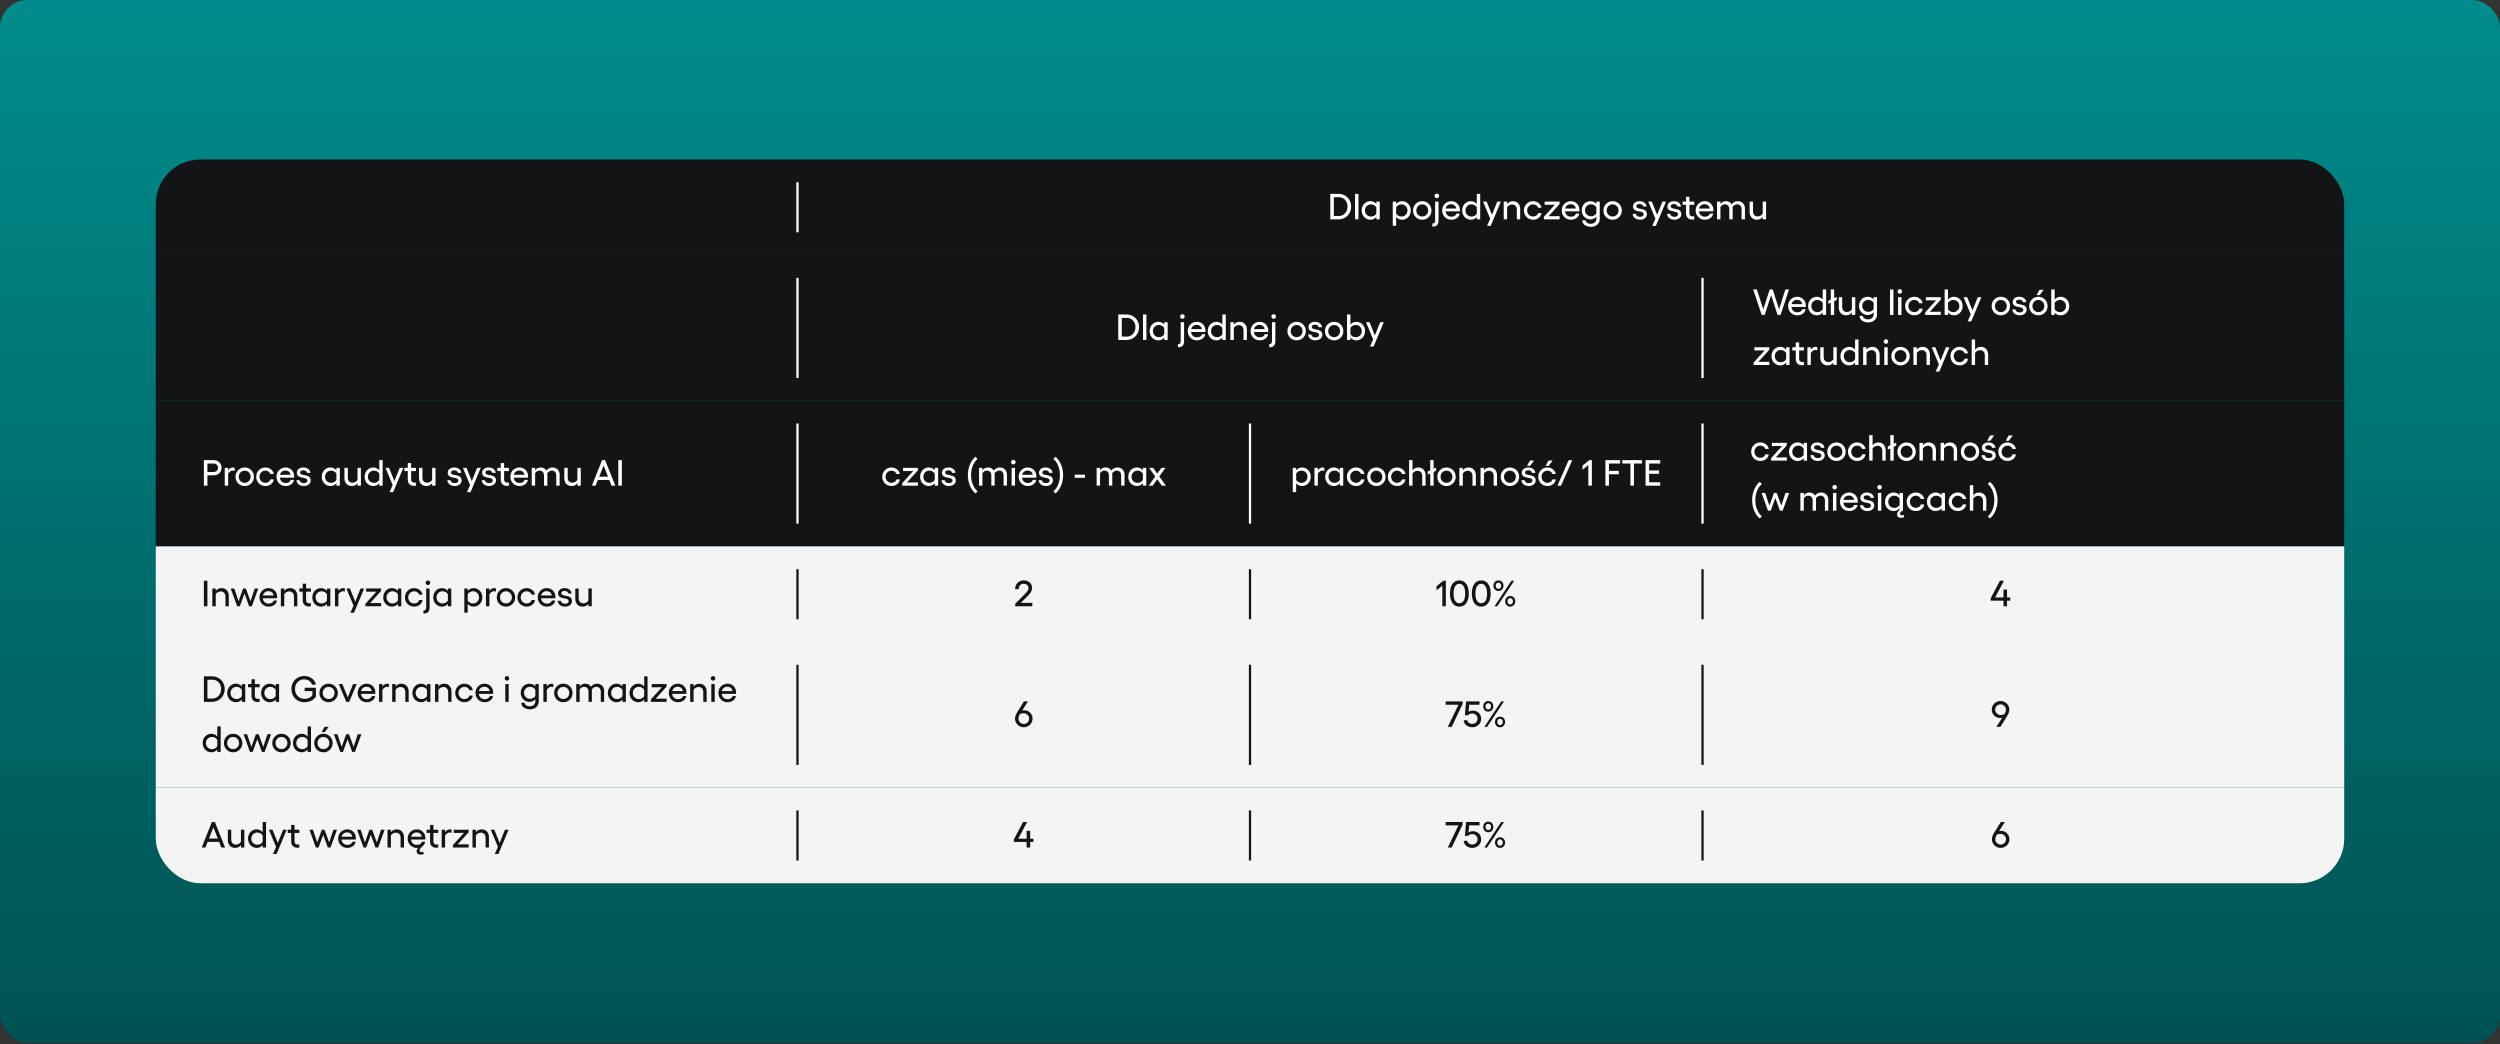 <?xml version="1.0" encoding="UTF-8"?> <svg xmlns="http://www.w3.org/2000/svg" width="1348" height="563" fill="none"><rect width="100%" height="100%" fill="#333333" stroke="none"/><rect width="1348" height="562.25" fill="url(#a)" rx="14.725"></rect><g clip-path="url(#b)"><path fill="#131416" d="M84 86h1180v51.542H84z"></path><path stroke="#fff" stroke-width="1.227" d="M429.998 98.27v27.001"></path><path fill="#fff" d="M721.702 104.524a7 7 0 0 1 2.675.517 6.6 6.6 0 0 1 2.176 1.419 6.4 6.4 0 0 1 1.438 2.167 7 7 0 0 1 .527 2.713q0 1.467-.527 2.761a6.7 6.7 0 0 1-1.438 2.205 6.6 6.6 0 0 1-2.167 1.438 6.9 6.9 0 0 1-2.684.527h-4.4v-13.747zm.115 11.945q2.052 0 3.403-1.458 1.352-1.466 1.352-3.671 0-2.176-1.352-3.586-1.341-1.418-3.403-1.418h-2.607v10.133zm10.661-11.945v13.747h-1.832v-13.747zm9.634 4.17h1.831v9.577h-1.831v-1.39q-.402.681-1.304 1.131-.901.45-1.898.451a4.5 4.5 0 0 1-2.377-.652 4.7 4.7 0 0 1-1.688-1.803 5.36 5.36 0 0 1-.604-2.53q0-1.381.604-2.522a4.6 4.6 0 0 1 1.688-1.802 4.44 4.44 0 0 1 2.377-.661q1.007 0 1.908.46.91.45 1.294 1.131zm-2.847 8.062q.882 0 1.668-.441.795-.45 1.179-1.15v-3.355q-.384-.71-1.179-1.16a3.3 3.3 0 0 0-1.668-.451q-1.39 0-2.33.939-.93.93-.93 2.34 0 1.399.93 2.339.94.939 2.33.939m16.728-8.263q1.304 0 2.378.661a4.6 4.6 0 0 1 1.687 1.802 5.24 5.24 0 0 1 .614 2.522q0 1.38-.614 2.53a4.67 4.67 0 0 1-1.687 1.803 4.5 4.5 0 0 1-2.378.652q-.996 0-1.907-.451-.901-.45-1.285-1.131v4.86h-1.831v-13.047h1.831v1.39q.402-.681 1.304-1.131a4.1 4.1 0 0 1 1.888-.46m-.354 8.263q1.39 0 2.32-.93.939-.94.939-2.348 0-1.4-.939-2.34-.93-.939-2.32-.939-.873 0-1.668.451-.786.441-1.17 1.14v3.356q.384.709 1.17 1.16t1.668.45m11.235 1.707a5 5 0 0 1-2.512-.652 4.76 4.76 0 0 1-1.783-1.793 5 5 0 0 1-.651-2.521q0-2.119 1.428-3.557 1.428-1.447 3.518-1.447 1.371 0 2.502.661a4.73 4.73 0 0 1 1.783 1.802q.662 1.15.662 2.541 0 2.1-1.438 3.537-1.428 1.428-3.509 1.429m0-1.726q1.342 0 2.263-.939.92-.94.92-2.301 0-1.4-.92-2.339t-2.263-.94q-1.351 0-2.272.94-.91.94-.911 2.339 0 1.371.911 2.31.92.93 2.272.93m7.871-12.348q.489 0 .853.365.364.364.364.853 0 .498-.364.863a1.19 1.19 0 0 1-.853.354q-.509 0-.863-.354a1.17 1.17 0 0 1-.355-.863q0-.489.355-.853.364-.365.863-.365m-2.416 16.096q.076.02.259.02 1.236 0 1.236-1.745v-10.066h1.831v10.229q0 1.572-.757 2.416t-2.138.843a4 4 0 0 1-.211-.009 3 3 0 0 0-.22-.01zm14.84-7.237q0 .412-.038.718h-7.698q.162 1.314 1.006 2.09.853.777 2.176.777 1.007 0 1.736-.451.728-.46.91-1.217h1.812q-.269 1.496-1.515 2.396-1.246.902-3 .902-2.09 0-3.499-1.438-1.41-1.448-1.41-3.586 0-1.36.643-2.492a4.7 4.7 0 0 1 1.764-1.793 4.83 4.83 0 0 1 2.483-.661q1.946 0 3.288 1.351 1.342 1.352 1.342 3.404m-7.679-.806h5.714a2.46 2.46 0 0 0-.873-1.658q-.747-.642-1.869-.643-1.13 0-1.927.614-.796.613-1.045 1.687m16.805-7.918h1.831v13.747h-1.831v-1.39q-.403.681-1.303 1.131-.901.45-1.899.451a4.5 4.5 0 0 1-2.377-.652 4.67 4.67 0 0 1-1.687-1.803 5.35 5.35 0 0 1-.604-2.53q0-1.381.604-2.522a4.6 4.6 0 0 1 1.687-1.802 4.44 4.44 0 0 1 2.377-.661q1.007 0 1.908.46.911.45 1.294 1.131zm-2.847 12.232q.882 0 1.668-.441.796-.45 1.179-1.15v-3.355q-.383-.71-1.179-1.16a3.3 3.3 0 0 0-1.668-.451q-1.39 0-2.329.939-.93.93-.93 2.34 0 1.399.93 2.339.939.939 2.329.939m13.872-8.062h1.946l-5.474 13.076h-1.946l1.687-3.835-3.863-9.241h1.936l2.848 7.142zm8.436-.201q1.793 0 2.857 1.179 1.074 1.169 1.074 3.125v5.474h-1.812v-5.225q0-1.264-.69-2.013-.691-.757-1.841-.757-.834 0-1.572.421a2.87 2.87 0 0 0-1.131 1.113v6.461h-1.831v-9.577h1.831v1.39q.44-.719 1.294-1.15a3.9 3.9 0 0 1 1.821-.441m10.9 9.97a5 5 0 0 1-2.512-.652 4.76 4.76 0 0 1-1.783-1.793 5 5 0 0 1-.652-2.521q0-2.119 1.429-3.557 1.428-1.447 3.518-1.447 1.678 0 2.962 1.006 1.294.998 1.534 2.493h-1.85q-.211-.767-.959-1.266a2.94 2.94 0 0 0-1.687-.508q-1.351 0-2.272.94-.91.94-.911 2.339 0 1.371.911 2.31.92.93 2.272.93.958 0 1.716-.508.757-.517.949-1.333h1.831q-.21 1.563-1.495 2.57-1.285.997-3.001.997m14.246-9.769v1.332l-5.906 6.558 5.925-.039v1.726h-8.465v-1.333l5.934-6.557-5.522.038v-1.725zm10.727 4.554q0 .412-.038.718h-7.698q.162 1.314 1.006 2.09.854.777 2.177.777 1.006 0 1.735-.451.728-.46.91-1.217h1.812q-.269 1.496-1.514 2.396-1.246.902-3.001.902-2.09 0-3.499-1.438-1.41-1.448-1.409-3.586 0-1.36.642-2.492a4.7 4.7 0 0 1 1.764-1.793 4.83 4.83 0 0 1 2.483-.661q1.946 0 3.288 1.351 1.342 1.352 1.342 3.404m-7.679-.806h5.714a2.46 2.46 0 0 0-.872-1.658q-.748-.642-1.87-.643-1.13 0-1.927.614-.795.613-1.045 1.687m16.806-3.748h1.831v9.241q0 1.984-1.342 3.174-1.333 1.188-3.432 1.188a6 6 0 0 1-1.553-.201 5.7 5.7 0 0 1-1.467-.594 3.14 3.14 0 0 1-1.131-1.112q-.441-.71-.48-1.63h1.783q.039.872.834 1.39.806.518 1.975.518 1.285 0 2.128-.758.854-.757.854-1.975v-1.198q-.404.67-1.314 1.112a4.24 4.24 0 0 1-1.888.441 4.55 4.55 0 0 1-2.378-.642 4.64 4.64 0 0 1-1.687-1.774 5.2 5.2 0 0 1-.604-2.492q0-1.017.355-1.918a4.9 4.9 0 0 1 .978-1.562 4.5 4.5 0 0 1 1.486-1.026 4.5 4.5 0 0 1 1.85-.383q1.007 0 1.907.45.911.441 1.295 1.122zm-2.848 7.909q.882 0 1.668-.432.796-.44 1.18-1.121v-3.298q-.384-.69-1.18-1.131a3.36 3.36 0 0 0-1.668-.441q-1.39 0-2.329.911-.93.91-.93 2.291t.93 2.3q.94.921 2.329.921m11.619 1.86a5 5 0 0 1-2.511-.652 4.75 4.75 0 0 1-1.783-1.793 5 5 0 0 1-.652-2.521q0-2.119 1.428-3.557 1.428-1.447 3.518-1.447 1.371 0 2.502.661a4.74 4.74 0 0 1 1.784 1.802q.661 1.15.661 2.541 0 2.1-1.438 3.537-1.428 1.428-3.509 1.429m0-1.726q1.342 0 2.263-.939.92-.94.92-2.301 0-1.4-.92-2.339t-2.263-.94q-1.351 0-2.272.94-.91.94-.91 2.339 0 1.371.91 2.31.92.93 2.272.93m14.831 1.726q-1.687 0-2.79-.844-1.092-.843-1.237-2.291h1.736q.086.71.69 1.141.613.43 1.524.431.892 0 1.429-.374.536-.384.536-.987 0-.48-.316-.786a1.9 1.9 0 0 0-.815-.451 10 10 0 0 0-1.112-.268 22 22 0 0 1-1.217-.269 5.4 5.4 0 0 1-1.103-.422 2.1 2.1 0 0 1-.815-.767q-.316-.517-.316-1.255 0-1.237.968-2.033.969-.795 2.55-.795 1.486 0 2.55.776 1.065.767 1.237 2.109h-1.831q-.087-.585-.642-.968-.547-.384-1.362-.384-.757 0-1.236.317-.47.317-.47.843 0 .46.316.748.317.278.815.412.498.135 1.103.24.613.105 1.217.278.614.163 1.112.441.498.277.815.834t.316 1.361q0 1.275-1.045 2.119t-2.607.844m12.021-9.769h1.946l-5.473 13.076h-1.947l1.688-3.835-3.864-9.241h1.937l2.847 7.142zm6.519 9.769q-1.687 0-2.789-.844-1.093-.843-1.237-2.291h1.735q.087.71.69 1.141.613.43 1.525.431.891 0 1.428-.374.537-.384.537-.987 0-.48-.317-.786a1.9 1.9 0 0 0-.814-.451 10 10 0 0 0-1.112-.268 22 22 0 0 1-1.218-.269 5.4 5.4 0 0 1-1.102-.422 2.07 2.07 0 0 1-.815-.767q-.317-.517-.317-1.255 0-1.237.969-2.033.967-.795 2.55-.795 1.485 0 2.55.776 1.063.767 1.236 2.109h-1.831q-.085-.585-.642-.968-.546-.384-1.361-.384-.757 0-1.237.317-.47.317-.47.843 0 .46.317.748.316.278.815.412.498.135 1.102.24.614.105 1.218.278a4.9 4.9 0 0 1 1.112.441q.499.277.814.834.317.557.317 1.361 0 1.275-1.045 2.119t-2.608.844m10.632-8.044h-2.589v4.42q0 1.84 1.918 1.841.412 0 .671-.077v1.668a4.2 4.2 0 0 1-1.045.115q-1.553 0-2.454-.892-.901-.9-.901-2.617v-4.458h-1.86v-1.725h1.86v-2.598h1.811v2.598h2.589zm10.305 2.829q0 .412-.038.718h-7.698q.163 1.314 1.007 2.09.852.777 2.176.777 1.006 0 1.735-.451.728-.46.911-1.217h1.812q-.268 1.496-1.515 2.396-1.246.902-3.001.902-2.09 0-3.499-1.438-1.409-1.448-1.409-3.586 0-1.36.642-2.492a4.7 4.7 0 0 1 1.764-1.793 4.83 4.83 0 0 1 2.483-.661q1.946 0 3.288 1.351 1.342 1.352 1.342 3.404m-7.678-.806h5.713q-.115-1.016-.872-1.658-.748-.642-1.87-.643-1.13 0-1.927.614-.795.613-1.044 1.687m20.802-3.949q1.764 0 2.838 1.083t1.074 2.905v5.79h-1.812v-5.474q0-1.208-.642-1.908-.643-.71-1.745-.709-.729 0-1.429.441-.69.43-1.073 1.073.057.24.086.566v6.011h-1.812v-5.474q0-1.198-.652-1.908-.642-.71-1.706-.709-.796 0-1.438.412-.642.403-.988 1.083v6.596h-1.831v-9.577h1.831v1.352a3.8 3.8 0 0 1 1.18-1.093q.757-.46 1.821-.46 2.137 0 3.039 1.706a4.6 4.6 0 0 1 1.39-1.218 3.7 3.7 0 0 1 1.869-.488m13.498.201h1.812v9.577h-1.812v-1.39q-.44.719-1.294 1.15a4 4 0 0 1-1.84.432q-1.783 0-2.857-1.17t-1.074-3.106v-5.493h1.831v5.215q0 1.266.681 2.023.69.748 1.831.748.843 0 1.582-.413a2.9 2.9 0 0 0 1.14-1.121z"></path><path fill="#131416" d="M84 137.542h1180v78.542H84z"></path><path stroke="#fff" stroke-width="1.227" d="M429.998 149.812v54.001M429.998 149.812v54.001M429.998 149.812v54.001"></path><path fill="#fff" d="M607.362 169.565q1.419 0 2.674.518a6.6 6.6 0 0 1 2.176 1.419 6.4 6.4 0 0 1 1.438 2.166q.528 1.266.528 2.713 0 1.468-.528 2.761a6.7 6.7 0 0 1-1.438 2.205 6.5 6.5 0 0 1-2.166 1.438 6.9 6.9 0 0 1-2.684.527h-4.401v-13.747zm.115 11.945q2.051 0 3.403-1.457 1.352-1.467 1.352-3.672 0-2.176-1.352-3.585-1.342-1.419-3.403-1.419h-2.608v10.133zm10.66-11.945v13.747h-1.831v-13.747zm9.635 4.17h1.831v9.577h-1.831v-1.39q-.404.68-1.304 1.132-.902.45-1.898.45a4.5 4.5 0 0 1-2.378-.652 4.67 4.67 0 0 1-1.687-1.802 5.36 5.36 0 0 1-.604-2.531q0-1.38.604-2.521a4.6 4.6 0 0 1 1.687-1.802 4.44 4.44 0 0 1 2.378-.662q1.007 0 1.907.46.91.451 1.295 1.132zm-2.848 8.063q.882 0 1.668-.441.796-.451 1.18-1.151v-3.355q-.384-.709-1.18-1.16-.786-.45-1.668-.45-1.39 0-2.329.939-.93.93-.93 2.339 0 1.4.93 2.339.94.94 2.329.94m12.626-12.367q.489 0 .853.364.364.365.364.854 0 .499-.364.862a1.18 1.18 0 0 1-.853.355q-.508 0-.863-.355a1.18 1.18 0 0 1-.355-.862q0-.49.355-.854.365-.363.863-.364m-2.416 16.096q.076.02.259.019 1.236 0 1.237-1.745v-10.066h1.831v10.229q0 1.573-.758 2.416-.757.844-2.138.844a3 3 0 0 1-.21-.01 4 4 0 0 0-.221-.009zm14.84-7.238q0 .413-.038.719h-7.698q.162 1.314 1.006 2.09.853.777 2.176.777 1.007 0 1.736-.451.728-.46.91-1.218h1.812q-.269 1.496-1.514 2.397-1.247.901-3.001.901-2.09 0-3.499-1.438-1.41-1.447-1.409-3.585 0-1.362.642-2.493a4.7 4.7 0 0 1 1.764-1.792 4.83 4.83 0 0 1 2.483-.662q1.946 0 3.288 1.352 1.342 1.351 1.342 3.403m-7.679-.805h5.714a2.46 2.46 0 0 0-.873-1.659q-.747-.642-1.869-.642-1.13 0-1.927.614-.796.613-1.045 1.687m16.805-7.919h1.832v13.747H659.1v-1.39q-.402.68-1.303 1.132-.902.45-1.898.45a4.5 4.5 0 0 1-2.378-.652 4.67 4.67 0 0 1-1.687-1.802 5.36 5.36 0 0 1-.604-2.531q0-1.38.604-2.521a4.6 4.6 0 0 1 1.687-1.802 4.44 4.44 0 0 1 2.378-.662q1.007 0 1.907.46.911.451 1.294 1.132zm-2.847 12.233q.882 0 1.668-.441.796-.451 1.179-1.151v-3.355q-.383-.709-1.179-1.16-.786-.45-1.668-.45-1.39 0-2.329.939-.93.93-.93 2.339 0 1.4.93 2.339.94.94 2.329.94m12.127-8.264q1.793 0 2.857 1.179 1.074 1.17 1.074 3.126v5.473h-1.812v-5.224q0-1.266-.69-2.013-.69-.758-1.841-.758a3.1 3.1 0 0 0-1.572.422 2.87 2.87 0 0 0-1.131 1.112v6.461h-1.831v-9.577h1.831v1.391q.44-.72 1.294-1.151a3.9 3.9 0 0 1 1.821-.441m15.473 4.755q0 .413-.038.719h-7.698q.162 1.314 1.006 2.09.853.777 2.176.777 1.007 0 1.736-.451.728-.46.91-1.218h1.812q-.269 1.496-1.514 2.397-1.247.901-3.001.901-2.09 0-3.499-1.438-1.41-1.447-1.409-3.585 0-1.362.642-2.493a4.7 4.7 0 0 1 1.764-1.792 4.83 4.83 0 0 1 2.483-.662q1.946 0 3.288 1.352 1.342 1.351 1.342 3.403m-7.679-.805h5.714a2.46 2.46 0 0 0-.873-1.659q-.747-.642-1.869-.642-1.13 0-1.927.614-.795.613-1.045 1.687m10.593-8.053q.49 0 .854.364.363.365.364.854 0 .499-.364.862a1.18 1.18 0 0 1-.854.355q-.507 0-.862-.355a1.17 1.17 0 0 1-.355-.862q0-.49.355-.854a1.18 1.18 0 0 1 .862-.364m-2.415 16.096q.076.02.258.019 1.237 0 1.237-1.745v-10.066h1.831v10.229q0 1.573-.757 2.416-.758.844-2.138.844-.067 0-.211-.01a4 4 0 0 0-.22-.009zm14.792-2.023a5 5 0 0 1-2.512-.652 4.75 4.75 0 0 1-1.783-1.792 5 5 0 0 1-.652-2.522q0-2.119 1.428-3.556 1.429-1.448 3.519-1.448 1.371 0 2.502.662a4.73 4.73 0 0 1 1.783 1.802q.661 1.15.661 2.54 0 2.1-1.438 3.538-1.428 1.428-3.508 1.428m0-1.725q1.342 0 2.262-.94.92-.939.92-2.301 0-1.399-.92-2.339-.92-.939-2.262-.939-1.352 0-2.272.939-.912.94-.911 2.339 0 1.37.911 2.311.92.93 2.272.93m10.209 1.725q-1.686 0-2.789-.843-1.093-.844-1.237-2.292h1.735q.087.71.69 1.141.614.432 1.525.432.891 0 1.428-.374.537-.384.537-.988 0-.478-.316-.786a1.9 1.9 0 0 0-.815-.45 10 10 0 0 0-1.112-.269 22 22 0 0 1-1.218-.268 5.5 5.5 0 0 1-1.102-.422 2.1 2.1 0 0 1-.815-.767q-.316-.518-.316-1.256 0-1.237.968-2.032.967-.796 2.55-.796 1.485 0 2.55.777 1.063.766 1.236 2.109h-1.831q-.085-.585-.642-.969-.546-.383-1.361-.383-.757 0-1.237.316-.47.317-.47.844 0 .46.317.748.316.278.815.412t1.102.24q.614.105 1.218.278a4.8 4.8 0 0 1 1.112.441q.498.278.815.834.315.555.316 1.361 0 1.275-1.045 2.119-1.045.843-2.608.843m10.018 0a4.97 4.97 0 0 1-2.511-.652 4.75 4.75 0 0 1-1.783-1.792 5 5 0 0 1-.652-2.522q0-2.119 1.428-3.556 1.428-1.448 3.518-1.448 1.371 0 2.502.662a4.73 4.73 0 0 1 1.784 1.802q.661 1.15.661 2.54 0 2.1-1.438 3.538-1.428 1.428-3.509 1.428m0-1.725q1.342 0 2.263-.94.92-.939.92-2.301 0-1.399-.92-2.339-.92-.939-2.263-.939-1.351 0-2.272.939-.91.94-.91 2.339 0 1.37.91 2.311.92.93 2.272.93m11.974-8.245q1.304 0 2.378.662a4.6 4.6 0 0 1 1.687 1.802q.613 1.14.613 2.521t-.613 2.531a4.7 4.7 0 0 1-1.687 1.802 4.5 4.5 0 0 1-2.378.652q-.987 0-1.889-.45-.9-.451-1.303-1.132v1.39h-1.831v-13.747h1.831v5.561q.383-.68 1.284-1.132a4.2 4.2 0 0 1 1.908-.46m-.355 8.264q1.39 0 2.32-.94.94-.94.94-2.339 0-1.409-.94-2.339-.93-.939-2.32-.939-.882 0-1.668.45-.786.451-1.169 1.16v3.355q.383.7 1.169 1.151a3.4 3.4 0 0 0 1.668.441m13.201-8.063h1.946l-5.474 13.077h-1.946l1.687-3.835-3.863-9.242h1.936l2.848 7.143z"></path><path stroke="#fff" stroke-width="1.227" d="M917.998 149.812v54.001"></path><path fill="#fff" d="M962.666 156.065h2.004l-4.592 13.747h-1.611l-3.48-10.679-3.47 10.679h-1.611l-4.611-13.747h2.004l3.451 10.689 3.48-10.689h1.601l3.441 10.709zm11.025 8.724q0 .413-.039.719h-7.698q.164 1.314 1.007 2.09.853.777 2.176.777 1.007 0 1.735-.451.73-.46.911-1.218h1.812q-.268 1.496-1.515 2.397t-3 .901q-2.09 0-3.5-1.438-1.409-1.448-1.409-3.585 0-1.362.643-2.493a4.7 4.7 0 0 1 1.763-1.792 4.83 4.83 0 0 1 2.483-.662q1.947 0 3.289 1.352 1.342 1.351 1.342 3.403m-7.679-.805h5.713a2.46 2.46 0 0 0-.872-1.659q-.748-.642-1.869-.642-1.132 0-1.927.614-.796.613-1.045 1.687m16.805-7.919h1.831v13.747h-1.831v-1.39q-.402.68-1.304 1.132-.9.45-1.898.45a4.5 4.5 0 0 1-2.377-.652 4.67 4.67 0 0 1-1.687-1.802 5.36 5.36 0 0 1-.604-2.531q0-1.38.604-2.521a4.6 4.6 0 0 1 1.687-1.802 4.44 4.44 0 0 1 2.377-.662 4.15 4.15 0 0 1 1.908.46q.911.451 1.294 1.132zm-2.847 12.233q.882 0 1.668-.441.796-.451 1.179-1.151v-3.355q-.383-.709-1.179-1.16-.786-.45-1.668-.45-1.39 0-2.33.939-.93.93-.93 2.339 0 1.4.93 2.339.94.94 2.33.94m10.363-8.206v1.668l-1.352.632v7.42h-1.831v-6.576l-1.332.604v-1.668l1.332-.604v-5.503h1.831v4.659zm8.216.143h1.811v9.577h-1.811v-1.39q-.442.72-1.294 1.151a4 4 0 0 1-1.841.431q-1.783 0-2.857-1.169t-1.074-3.106v-5.494h1.831v5.216q0 1.264.681 2.022.69.748 1.831.748a3.2 3.2 0 0 0 1.582-.412 2.9 2.9 0 0 0 1.141-1.122zm11.701 0h1.83v9.242c0 1.323-.44 2.381-1.34 3.173-.89.793-2.03 1.189-3.43 1.189-.52 0-1.04-.067-1.55-.201a5.8 5.8 0 0 1-1.47-.595 3.1 3.1 0 0 1-1.13-1.112q-.435-.71-.48-1.63h1.78q.045.873.84 1.39c.53.346 1.19.518 1.97.518q1.29 0 2.13-.757c.57-.505.85-1.163.85-1.975v-1.198c-.26.447-.7.818-1.31 1.112q-.9.441-1.89.441c-.87 0-1.66-.214-2.38-.643a4.67 4.67 0 0 1-1.68-1.773c-.41-.754-.61-1.585-.61-2.493q0-1.015.36-1.917c.24-.607.57-1.128.98-1.563.41-.434.91-.776 1.48-1.025.58-.256 1.2-.384 1.85-.384.67 0 1.31.15 1.91.451q.915.441 1.29 1.121zm-2.84 7.909c.58 0 1.14-.143 1.66-.431.54-.294.93-.668 1.18-1.122v-3.297c-.25-.461-.64-.838-1.18-1.132a3.34 3.34 0 0 0-1.66-.441c-.93 0-1.71.304-2.33.911q-.93.91-.93 2.291t.93 2.301c.62.614 1.4.92 2.33.92m13.53-12.079v13.747h-1.83v-13.747zm3.43-.134c.32 0 .61.122.85.364q.36.365.36.854 0 .499-.36.862a1.18 1.18 0 0 1-.85.355q-.51 0-.87-.355a1.2 1.2 0 0 1-.35-.862c0-.326.12-.611.35-.854.25-.242.53-.364.87-.364m-.92 4.304h1.83v9.577h-1.83zm8.77 9.769c-.92 0-1.75-.217-2.51-.652a4.77 4.77 0 0 1-1.79-1.792 5.04 5.04 0 0 1-.65-2.522c0-1.412.48-2.598 1.43-3.556.95-.965 2.12-1.448 3.52-1.448 1.12 0 2.1.336 2.96 1.007q1.29.996 1.53 2.492h-1.85q-.21-.767-.96-1.265a2.9 2.9 0 0 0-1.68-.508q-1.35 0-2.28.939c-.6.627-.91 1.406-.91 2.339 0 .914.31 1.684.91 2.311q.93.93 2.28.93.96 0 1.71-.508c.51-.346.82-.79.95-1.333h1.83c-.14 1.042-.64 1.898-1.49 2.569q-1.29.997-3 .997m14.24-9.769v1.333l-5.9 6.557 5.92-.038v1.725h-8.46v-1.332l5.93-6.557-5.52.038v-1.726zm7.11-.201q1.305 0 2.37.662a4.57 4.57 0 0 1 1.69 1.802c.41.76.61 1.601.61 2.521 0 .921-.2 1.764-.61 2.531a4.66 4.66 0 0 1-1.69 1.802q-1.065.652-2.37.652-.99 0-1.89-.45c-.6-.301-1.04-.678-1.31-1.132v1.39h-1.83v-13.747h1.83v5.561q.39-.68 1.29-1.132c.61-.306 1.24-.46 1.91-.46m-.36 8.264c.93 0 1.7-.313 2.32-.94.63-.626.94-1.406.94-2.339 0-.939-.31-1.719-.94-2.339-.62-.626-1.39-.939-2.32-.939-.59 0-1.14.15-1.67.45q-.78.451-1.17 1.16v3.355q.39.7 1.17 1.151c.53.294 1.09.441 1.67.441m13.2-8.063h1.95l-5.48 13.077h-1.94l1.69-3.835-3.87-9.242h1.94l2.85 7.143zm12.46 9.769q-1.38 0-2.52-.652a4.74 4.74 0 0 1-1.78-1.792 5.04 5.04 0 0 1-.65-2.522c0-1.412.47-2.598 1.43-3.556.95-.965 2.12-1.448 3.52-1.448.91 0 1.74.221 2.5.662a4.7 4.7 0 0 1 1.78 1.802q.66 1.15.66 2.54 0 2.1-1.44 3.538c-.95.952-2.12 1.428-3.5 1.428m0-1.725c.89 0 1.64-.314 2.26-.94.61-.626.92-1.393.92-2.301 0-.933-.31-1.712-.92-2.339a3.06 3.06 0 0 0-2.26-.939c-.91 0-1.66.313-2.28.939-.6.627-.91 1.406-.91 2.339 0 .914.31 1.684.91 2.311.62.62 1.37.93 2.28.93m10.2 1.725c-1.12 0-2.05-.281-2.78-.843-.73-.563-1.15-1.327-1.24-2.292h1.73q.09.71.69 1.141.615.432 1.53.432c.59 0 1.07-.125 1.43-.374.35-.256.53-.585.53-.988 0-.319-.1-.581-.31-.786a1.94 1.94 0 0 0-.82-.45q-.495-.154-1.11-.269c-.4-.076-.81-.166-1.22-.268-.4-.109-.77-.249-1.1-.422a2.1 2.1 0 0 1-.81-.767c-.22-.345-.32-.764-.32-1.256 0-.824.32-1.502.97-2.032q.96-.796 2.55-.796 1.485 0 2.55.777 1.065.766 1.23 2.109h-1.83c-.05-.39-.27-.713-.64-.969-.36-.255-.82-.383-1.36-.383-.51 0-.92.105-1.24.316-.31.211-.47.493-.47.844 0 .307.11.556.32.748q.315.278.81.412c.34.089.7.169 1.11.24s.81.163 1.21.278c.41.108.78.255 1.12.441q.495.278.81.834c.21.37.32.824.32 1.361q0 1.275-1.05 2.119-1.035.843-2.61.843m12.85-13.737-2.12 2.847h-1.68l1.6-2.847zm-2.83 13.737c-.91 0-1.75-.217-2.51-.652a4.74 4.74 0 0 1-1.78-1.792c-.44-.761-.65-1.601-.65-2.522 0-1.412.47-2.598 1.42-3.556.96-.965 2.13-1.448 3.52-1.448.92 0 1.75.221 2.5.662a4.74 4.74 0 0 1 1.79 1.802q.66 1.15.66 2.54 0 2.1-1.44 3.538-1.425 1.428-3.51 1.428m0-1.725c.9 0 1.65-.314 2.27-.94.61-.626.92-1.393.92-2.301 0-.933-.31-1.712-.92-2.339-.62-.626-1.37-.939-2.27-.939s-1.66.313-2.27.939c-.61.627-.91 1.406-.91 2.339 0 .914.3 1.684.91 2.311.61.62 1.37.93 2.27.93m11.98-8.245q1.305 0 2.37.662a4.57 4.57 0 0 1 1.69 1.802c.41.76.61 1.601.61 2.521 0 .921-.2 1.764-.61 2.531a4.66 4.66 0 0 1-1.69 1.802q-1.065.652-2.37.652-.99 0-1.89-.45c-.6-.301-1.04-.678-1.31-1.132v1.39h-1.83v-13.747h1.83v5.561q.39-.68 1.29-1.132c.61-.306 1.24-.46 1.91-.46m-.36 8.264c.93 0 1.7-.313 2.32-.94.63-.626.94-1.406.94-2.339 0-.939-.31-1.719-.94-2.339-.62-.626-1.39-.939-2.32-.939-.59 0-1.14.15-1.67.45q-.78.451-1.17 1.16v3.355q.39.7 1.17 1.151c.53.294 1.09.441 1.67.441m-156.701 18.937v1.333l-5.905 6.557 5.925-.038v1.725h-8.465v-1.332l5.934-6.557-5.522.038v-1.726zm9.079 0h1.831v9.577h-1.831v-1.39q-.402.68-1.304 1.132-.901.45-1.898.45a4.5 4.5 0 0 1-2.377-.652 4.67 4.67 0 0 1-1.688-1.802 5.37 5.37 0 0 1-.604-2.531q0-1.38.604-2.521a4.6 4.6 0 0 1 1.688-1.802 4.44 4.44 0 0 1 2.377-.662 4.15 4.15 0 0 1 1.908.46q.91.451 1.294 1.132zm-2.847 8.063q.882 0 1.668-.441.795-.451 1.179-1.151v-3.355q-.384-.709-1.179-1.16-.786-.45-1.668-.45-1.39 0-2.33.939-.93.93-.93 2.339 0 1.4.93 2.339.94.94 2.33.94m12.443-6.337h-2.588v4.42q0 1.84 1.917 1.84.413 0 .671-.077v1.668a4.2 4.2 0 0 1-1.045.116q-1.553 0-2.454-.892-.901-.901-.901-2.617v-4.458h-1.86v-1.726h1.86v-2.597h1.812v2.597h2.588zm6.212-1.927q.556 0 .997.154v1.716a3.6 3.6 0 0 0-1.121-.183q-.624 0-1.304.47a3.4 3.4 0 0 0-1.083 1.237v6.384h-1.831v-9.577h1.831v1.391a3.1 3.1 0 0 1 1.102-1.151q.71-.441 1.409-.441m9.664.201h1.811v9.577h-1.811v-1.39q-.441.72-1.295 1.151a4 4 0 0 1-1.84.431q-1.783 0-2.857-1.169t-1.074-3.106v-5.494h1.831v5.216q0 1.264.681 2.022.69.748 1.831.748.844 0 1.582-.412a2.93 2.93 0 0 0 1.141-1.122zm11.7-4.17h1.84v13.747h-1.84v-1.39q-.397.68-1.299 1.132-.902.45-1.898.45a4.5 4.5 0 0 1-2.378-.652 4.7 4.7 0 0 1-1.687-1.802 5.36 5.36 0 0 1-.604-2.531q0-1.38.604-2.521a4.6 4.6 0 0 1 1.687-1.802 4.45 4.45 0 0 1 2.378-.662 4.15 4.15 0 0 1 1.908.46q.912.451 1.289 1.132zm-2.842 12.233a3.36 3.36 0 0 0 1.668-.441q.797-.451 1.174-1.151v-3.355q-.377-.709-1.174-1.16a3.3 3.3 0 0 0-1.668-.45q-1.39 0-2.33.939-.93.93-.93 2.339 0 1.4.93 2.339.94.94 2.33.94m12.122-8.264c1.2 0 2.15.393 2.86 1.179q1.08 1.17 1.08 3.126v5.473h-1.82v-5.224q0-1.266-.69-2.013c-.46-.505-1.07-.758-1.84-.758-.55 0-1.08.141-1.57.422-.49.275-.87.646-1.13 1.112v6.461h-1.83v-9.577h1.83v1.391q.435-.72 1.29-1.151a3.9 3.9 0 0 1 1.82-.441m7.39-4.103c.32 0 .61.122.85.364q.36.365.36.854 0 .499-.36.862a1.18 1.18 0 0 1-.85.355q-.51 0-.87-.355a1.2 1.2 0 0 1-.35-.862c0-.326.12-.611.35-.854.25-.242.53-.364.87-.364m-.92 4.304h1.83v9.577h-1.83zm8.77 9.769c-.92 0-1.75-.217-2.51-.652a4.77 4.77 0 0 1-1.79-1.792 5.04 5.04 0 0 1-.65-2.522c0-1.412.48-2.598 1.43-3.556.95-.965 2.12-1.448 3.52-1.448.91 0 1.75.221 2.5.662a4.7 4.7 0 0 1 1.78 1.802q.66 1.15.66 2.54c0 1.4-.48 2.579-1.43 3.538q-1.44 1.428-3.51 1.428m0-1.725c.89 0 1.65-.314 2.26-.94s.92-1.393.92-2.301c0-.933-.31-1.712-.92-2.339-.61-.626-1.37-.939-2.26-.939-.9 0-1.66.313-2.27.939-.61.627-.92 1.406-.92 2.339 0 .914.31 1.684.92 2.311.61.62 1.37.93 2.27.93m11.89-8.245c1.2 0 2.15.393 2.86 1.179q1.08 1.17 1.08 3.126v5.473h-1.82v-5.224q0-1.266-.69-2.013c-.46-.505-1.07-.758-1.84-.758-.55 0-1.08.141-1.57.422-.49.275-.87.646-1.13 1.112v6.461h-1.83v-9.577h1.83v1.391q.435-.72 1.29-1.151a3.9 3.9 0 0 1 1.82-.441m12.56.201h1.95l-5.47 13.077h-1.95l1.69-3.835-3.87-9.242h1.94l2.85 7.143zm7.41 9.769c-.91 0-1.75-.217-2.51-.652a4.74 4.74 0 0 1-1.78-1.792c-.44-.761-.65-1.601-.65-2.522 0-1.412.47-2.598 1.43-3.556q1.425-1.448 3.51-1.448 1.68 0 2.97 1.007 1.29.996 1.53 2.492h-1.85q-.21-.767-.96-1.265a2.94 2.94 0 0 0-1.69-.508c-.9 0-1.66.313-2.27.939-.61.627-.91 1.406-.91 2.339 0 .914.3 1.684.91 2.311.61.62 1.37.93 2.27.93.64 0 1.21-.17 1.72-.508.5-.346.82-.79.95-1.333h1.83q-.21 1.563-1.5 2.569-1.275.997-3 .997m11.44-9.97c1.19 0 2.14.393 2.86 1.179.71.78 1.07 1.822 1.07 3.126v5.473h-1.81v-5.224c0-.837-.23-1.508-.7-2.013q-.69-.758-1.83-.758c-.56 0-1.08.138-1.55.413-.48.268-.87.635-1.16 1.102v6.48h-1.83v-13.747h1.83v5.541a3.46 3.46 0 0 1 1.32-1.14 3.9 3.9 0 0 1 1.8-.432"></path><path fill="#131416" d="M84 216.083h1180v78.542H84z"></path><path fill="#fff" d="M115.214 248.109q1.811 0 3.02 1.17 1.207 1.16 1.207 2.914t-1.207 2.934q-1.209 1.169-3.02 1.169h-3.375v5.56h-1.907v-13.747zm0 6.385q.987 0 1.658-.662.681-.67.681-1.639 0-.968-.681-1.62-.67-.652-1.658-.652h-3.375v4.573zm10.315-2.416q.556 0 .997.153v1.716a3.7 3.7 0 0 0-1.122-.182q-.623 0-1.303.47a3.4 3.4 0 0 0-1.084 1.237v6.384h-1.831v-9.577h1.831v1.39q.393-.71 1.103-1.15.709-.441 1.409-.441m6.423 9.97a5 5 0 0 1-2.512-.652 4.75 4.75 0 0 1-1.783-1.793 5 5 0 0 1-.652-2.521q0-2.118 1.429-3.556 1.428-1.448 3.518-1.448 1.371 0 2.502.661a4.74 4.74 0 0 1 1.783 1.803q.662 1.15.662 2.54 0 2.1-1.438 3.538-1.429 1.428-3.509 1.428m0-1.726q1.343 0 2.262-.939.921-.939.921-2.301 0-1.4-.921-2.339-.92-.939-2.262-.939-1.352 0-2.272.939-.91.94-.911 2.339 0 1.37.911 2.311.92.93 2.272.929m11.159 1.726a5 5 0 0 1-2.512-.652 4.75 4.75 0 0 1-1.783-1.793 5 5 0 0 1-.652-2.521q0-2.118 1.428-3.556 1.429-1.448 3.519-1.448 1.678 0 2.962 1.007 1.294.996 1.534 2.492h-1.85q-.212-.767-.959-1.265a2.93 2.93 0 0 0-1.687-.508q-1.352 0-2.272.939-.91.94-.911 2.339 0 1.37.911 2.311.92.93 2.272.929.959 0 1.716-.508.757-.518.949-1.332h1.831q-.211 1.563-1.496 2.569-1.284.997-3 .997m15.501-5.215q0 .412-.038.719h-7.698q.163 1.313 1.006 2.09.854.776 2.177.776 1.006 0 1.735-.45.728-.46.911-1.218h1.811q-.268 1.495-1.514 2.397t-3.001.901q-2.09 0-3.499-1.438-1.409-1.447-1.409-3.585 0-1.362.642-2.493a4.7 4.7 0 0 1 1.764-1.793 4.83 4.83 0 0 1 2.483-.661q1.946 0 3.288 1.352 1.342 1.351 1.342 3.403m-7.679-.805h5.714q-.115-1.017-.872-1.659-.748-.642-1.87-.642-1.13 0-1.927.613-.795.614-1.045 1.688m12.933 6.02q-1.687 0-2.79-.844-1.093-.843-1.237-2.291h1.736q.086.71.69 1.141.613.432 1.524.431.892 0 1.428-.373.537-.384.537-.988 0-.479-.316-.786a1.9 1.9 0 0 0-.815-.451 10 10 0 0 0-1.112-.268 22 22 0 0 1-1.217-.268 5.5 5.5 0 0 1-1.103-.422 2.1 2.1 0 0 1-.815-.767q-.316-.518-.316-1.256 0-1.237.968-2.032.969-.796 2.55-.796 1.487 0 2.55.777 1.065.766 1.237 2.109h-1.831q-.087-.585-.643-.969-.546-.383-1.361-.383-.757 0-1.236.316-.47.316-.47.844 0 .46.316.748.317.277.815.412t1.102.239q.613.106 1.218.278.614.163 1.112.441.498.279.815.835t.316 1.361q0 1.275-1.045 2.118-1.045.844-2.607.844m17.524-9.769h1.831v9.577h-1.831v-1.39q-.402.681-1.304 1.131a4.2 4.2 0 0 1-1.898.451 4.5 4.5 0 0 1-2.377-.652 4.7 4.7 0 0 1-1.688-1.802 5.4 5.4 0 0 1-.604-2.531q0-1.38.604-2.521a4.6 4.6 0 0 1 1.688-1.803 4.44 4.44 0 0 1 2.377-.661q1.006 0 1.908.46.91.452 1.294 1.131zm-2.847 8.063q.882 0 1.668-.441.795-.451 1.179-1.151v-3.355q-.384-.71-1.179-1.16a3.3 3.3 0 0 0-1.668-.451q-1.39 0-2.33.94-.93.93-.93 2.339 0 1.4.93 2.339.94.94 2.33.94m14.245-8.063h1.812v9.577h-1.812v-1.39q-.44.72-1.294 1.151a4 4 0 0 1-1.84.431q-1.783 0-2.857-1.17t-1.074-3.106v-5.493h1.831v5.215q0 1.266.681 2.023.69.748 1.831.748.844 0 1.582-.412a2.9 2.9 0 0 0 1.14-1.122zm11.706-4.17h1.831v13.747h-1.831v-1.39q-.403.681-1.304 1.131a4.2 4.2 0 0 1-1.898.451 4.5 4.5 0 0 1-2.378-.652 4.7 4.7 0 0 1-1.687-1.802 5.36 5.36 0 0 1-.604-2.531q0-1.38.604-2.521a4.6 4.6 0 0 1 1.687-1.803 4.45 4.45 0 0 1 2.378-.661 4.1 4.1 0 0 1 1.907.46q.911.452 1.295 1.131zm-2.848 12.233q.882 0 1.669-.441.795-.451 1.179-1.151v-3.355q-.384-.71-1.179-1.16a3.3 3.3 0 0 0-1.669-.451q-1.39 0-2.329.94-.93.93-.93 2.339 0 1.4.93 2.339.94.94 2.329.94m13.872-8.063h1.946l-5.474 13.076h-1.946l1.688-3.834-3.864-9.242h1.937l2.847 7.142zm8.753 1.726h-2.589v4.419q0 1.84 1.918 1.841.412 0 .671-.077v1.668a4.2 4.2 0 0 1-1.045.115q-1.553 0-2.454-.891-.901-.901-.901-2.617v-4.458h-1.86v-1.726h1.86v-2.598h1.811v2.598h2.589zm8.743-1.726h1.812v9.577h-1.812v-1.39q-.442.72-1.294 1.151a4 4 0 0 1-1.841.431q-1.783 0-2.857-1.17t-1.074-3.106v-5.493h1.832v5.215q0 1.266.68 2.023.69.748 1.831.748a3.2 3.2 0 0 0 1.582-.412 2.9 2.9 0 0 0 1.141-1.122zm12.223 9.769q-1.687 0-2.79-.844-1.093-.843-1.237-2.291h1.735q.087.71.691 1.141.614.432 1.524.431.891 0 1.428-.373.537-.384.537-.988 0-.479-.316-.786a1.9 1.9 0 0 0-.815-.451 10 10 0 0 0-1.112-.268 23 23 0 0 1-1.218-.268 5.6 5.6 0 0 1-1.102-.422 2.1 2.1 0 0 1-.815-.767q-.316-.518-.316-1.256 0-1.237.968-2.032.969-.796 2.55-.796 1.487 0 2.55.777 1.065.766 1.237 2.109h-1.831q-.087-.585-.643-.969-.546-.383-1.361-.383-.757 0-1.237.316-.47.316-.469.844 0 .46.316.748.317.277.815.412t1.102.239q.614.106 1.218.278.614.163 1.112.441.498.279.815.835t.316 1.361q0 1.275-1.045 2.118-1.045.844-2.607.844m12.021-9.769h1.946l-5.474 13.076h-1.946l1.688-3.834-3.864-9.242h1.937l2.847 7.142zm6.519 9.769q-1.688 0-2.79-.844-1.092-.843-1.236-2.291h1.735q.086.71.69 1.141.613.432 1.524.431.892 0 1.429-.373.537-.384.537-.988 0-.479-.317-.786a1.9 1.9 0 0 0-.815-.451 10 10 0 0 0-1.112-.268 23 23 0 0 1-1.217-.268 5.6 5.6 0 0 1-1.103-.422 2.1 2.1 0 0 1-.814-.767q-.317-.518-.317-1.256 0-1.237.969-2.032.967-.796 2.55-.796 1.485 0 2.55.777 1.063.766 1.236 2.109h-1.831q-.085-.585-.642-.969-.546-.383-1.361-.383-.757 0-1.237.316-.47.316-.47.844 0 .46.317.748.316.277.814.412.499.134 1.103.239.614.106 1.217.278.614.163 1.112.441.499.279.815.835.317.555.317 1.361 0 1.275-1.045 2.118-1.045.844-2.608.844m10.632-8.043h-2.589v4.419q0 1.84 1.918 1.841.411 0 .671-.077v1.668a4.2 4.2 0 0 1-1.045.115q-1.554 0-2.454-.891-.902-.901-.902-2.617v-4.458h-1.859v-1.726h1.859v-2.598h1.812v2.598h2.589zm10.305 2.828q0 .412-.038.719h-7.698q.163 1.313 1.006 2.09.854.776 2.177.776 1.006 0 1.735-.45.728-.46.911-1.218h1.811q-.268 1.495-1.514 2.397t-3.001.901q-2.09 0-3.499-1.438-1.409-1.447-1.409-3.585 0-1.362.642-2.493a4.7 4.7 0 0 1 1.764-1.793 4.83 4.83 0 0 1 2.483-.661q1.945 0 3.288 1.352 1.342 1.351 1.342 3.403m-7.679-.805h5.714q-.115-1.017-.872-1.659-.748-.642-1.87-.642-1.13 0-1.927.613-.795.614-1.045 1.688m20.803-3.95q1.764 0 2.838 1.083 1.074 1.084 1.074 2.905v5.79h-1.812v-5.474q0-1.208-.643-1.907-.642-.71-1.744-.71-.729 0-1.429.441-.69.432-1.073 1.074.057.24.086.566v6.01h-1.812v-5.474q0-1.198-.652-1.907-.642-.71-1.706-.71a2.6 2.6 0 0 0-1.438.412q-.642.403-.988 1.084v6.595h-1.831v-9.577h1.831v1.352a3.8 3.8 0 0 1 1.179-1.093q.757-.46 1.822-.46 2.137 0 3.039 1.706a4.6 4.6 0 0 1 1.39-1.217 3.7 3.7 0 0 1 1.869-.489m13.498.201h1.812v9.577h-1.812v-1.39q-.44.72-1.294 1.151a4 4 0 0 1-1.841.431q-1.783 0-2.856-1.17-1.074-1.169-1.074-3.106v-5.493h1.831v5.215q0 1.266.681 2.023.69.748 1.831.748.843 0 1.581-.412a2.9 2.9 0 0 0 1.141-1.122zm18.387 9.577-1.198-3.039h-6.164l-1.199 3.039h-1.994l5.474-13.747h1.63l5.512 13.747zm-6.634-4.85h4.736l-2.358-6.03zm10.306-8.897h1.908v13.747h-1.908z"></path><path stroke="#fff" stroke-width="1.227" d="M430 228.354v54"></path><path fill="#fff" d="M480.685 262.046a4.97 4.97 0 0 1-2.511-.652 4.75 4.75 0 0 1-1.783-1.793 5 5 0 0 1-.652-2.521q0-2.119 1.428-3.556 1.428-1.449 3.518-1.448 1.678 0 2.963 1.007 1.294.996 1.533 2.492h-1.85q-.21-.767-.958-1.265a2.93 2.93 0 0 0-1.688-.508q-1.351 0-2.272.939-.91.94-.91 2.339 0 1.371.91 2.31.92.93 2.272.93.959 0 1.716-.508.758-.518.949-1.332h1.831q-.21 1.563-1.495 2.569-1.284.997-3.001.997m14.246-9.769v1.333l-5.905 6.557 5.924-.038v1.725h-8.465v-1.332l5.934-6.558-5.522.039v-1.726zm9.079 0h1.831v9.577h-1.831v-1.39q-.403.681-1.304 1.131a4.2 4.2 0 0 1-1.898.451 4.5 4.5 0 0 1-2.378-.652 4.7 4.7 0 0 1-1.687-1.802 5.36 5.36 0 0 1-.604-2.531q0-1.38.604-2.521a4.6 4.6 0 0 1 1.687-1.803 4.44 4.44 0 0 1 2.378-.661 4.1 4.1 0 0 1 1.907.46q.91.45 1.295 1.131zm-2.848 8.063q.882 0 1.668-.441.796-.451 1.18-1.151v-3.355q-.384-.71-1.18-1.16a3.3 3.3 0 0 0-1.668-.451q-1.39 0-2.329.94-.93.93-.93 2.339 0 1.4.93 2.339.94.94 2.329.94m10.536 1.706q-1.687 0-2.79-.844-1.093-.843-1.236-2.291h1.735q.086.71.69 1.141.614.432 1.524.431.892 0 1.429-.374.537-.382.537-.987 0-.48-.317-.786a1.9 1.9 0 0 0-.815-.451 10 10 0 0 0-1.112-.268 23 23 0 0 1-1.217-.268 5.6 5.6 0 0 1-1.103-.422 2.1 2.1 0 0 1-.815-.767q-.315-.518-.316-1.256 0-1.237.968-2.032.969-.796 2.55-.796 1.487 0 2.55.776 1.065.768 1.237 2.109h-1.831q-.086-.584-.642-.968-.547-.383-1.362-.383-.757 0-1.236.316-.47.316-.47.844 0 .46.316.748.317.277.815.412.499.134 1.103.239.614.106 1.217.278.614.163 1.112.441.499.279.815.834.316.556.316 1.362 0 1.275-1.044 2.118-1.045.844-2.608.844m14.322 4.026q-1.917-1.534-3.029-4.189t-1.112-5.704q0-3.039 1.112-5.704 1.122-2.675 3.029-4.189l1.084 1.217q-1.63 1.286-2.579 3.633-.94 2.349-.94 5.043 0 2.713.949 5.052.95 2.34 2.57 3.624zm13.009-13.996q1.764 0 2.838 1.083 1.074 1.084 1.074 2.905v5.79h-1.812v-5.474q0-1.208-.642-1.907-.643-.71-1.745-.71-.729 0-1.429.441-.69.432-1.073 1.074.057.24.086.565v6.011h-1.812v-5.474q0-1.198-.652-1.907-.642-.71-1.706-.71a2.6 2.6 0 0 0-1.438.412q-.643.403-.988 1.084v6.595h-1.831v-9.577h1.831v1.352a3.8 3.8 0 0 1 1.18-1.093q.757-.46 1.821-.46 2.138 0 3.039 1.706a4.6 4.6 0 0 1 1.39-1.217 3.7 3.7 0 0 1 1.869-.489m7.353-4.103q.49 0 .853.364.365.364.365.853 0 .499-.365.863a1.18 1.18 0 0 1-.853.355q-.507 0-.863-.355a1.18 1.18 0 0 1-.354-.863q0-.489.354-.853a1.18 1.18 0 0 1 .863-.364m-.92 4.304h1.831v9.577h-1.831zm13.344 4.554q0 .412-.038.719h-7.698q.163 1.313 1.007 2.09.852.776 2.176.776 1.006 0 1.735-.45.728-.46.911-1.218h1.812q-.268 1.496-1.515 2.397t-3.001.901q-2.09 0-3.499-1.438-1.409-1.447-1.409-3.585 0-1.362.642-2.493a4.7 4.7 0 0 1 1.764-1.793 4.83 4.83 0 0 1 2.483-.661q1.947 0 3.288 1.352 1.342 1.351 1.342 3.403m-7.678-.805h5.713a2.45 2.45 0 0 0-.872-1.659q-.748-.642-1.87-.642-1.131 0-1.926.613-.796.614-1.045 1.688m12.932 6.02q-1.687 0-2.79-.844-1.093-.843-1.236-2.291h1.735q.086.71.69 1.141.614.432 1.524.431.892 0 1.429-.374.536-.382.536-.987 0-.48-.316-.786a1.9 1.9 0 0 0-.815-.451 10 10 0 0 0-1.112-.268 23 23 0 0 1-1.217-.268 5.6 5.6 0 0 1-1.103-.422 2.1 2.1 0 0 1-.815-.767q-.316-.518-.316-1.256 0-1.237.968-2.032.969-.796 2.55-.796 1.487 0 2.55.776 1.065.768 1.237 2.109h-1.831q-.087-.584-.642-.968-.547-.383-1.362-.383-.757 0-1.236.316-.47.316-.47.844 0 .46.316.748.317.277.815.412.499.134 1.103.239.614.106 1.217.278.614.163 1.112.441.499.279.815.834.316.556.316 1.362 0 1.275-1.045 2.118-1.044.844-2.607.844m5.014 4.026-1.084-1.217q1.621-1.275 2.56-3.614.95-2.349.949-5.062 0-2.694-.949-5.043-.939-2.347-2.56-3.633l1.084-1.217q1.908 1.514 3.019 4.189 1.122 2.665 1.122 5.704 0 3.048-1.112 5.704t-3.029 4.189m10.42-8.436v-1.687h5.541v1.687zm22.941-5.56q1.764 0 2.838 1.083 1.073 1.084 1.073 2.905v5.79h-1.811v-5.474q0-1.208-.643-1.907-.642-.71-1.745-.71-.728 0-1.428.441-.69.432-1.074 1.074.058.24.087.565v6.011h-1.812v-5.474q0-1.198-.652-1.907-.642-.71-1.707-.71-.795 0-1.438.412-.642.403-.987 1.084v6.595h-1.831v-9.577h1.831v1.352a3.8 3.8 0 0 1 1.179-1.093q.757-.46 1.822-.46 2.138 0 3.039 1.706a4.6 4.6 0 0 1 1.39-1.217 3.7 3.7 0 0 1 1.869-.489m13.795.201h1.831v9.577h-1.831v-1.39q-.402.681-1.304 1.131-.9.451-1.898.451a4.5 4.5 0 0 1-2.377-.652 4.7 4.7 0 0 1-1.687-1.802 5.36 5.36 0 0 1-.604-2.531q0-1.38.604-2.521a4.6 4.6 0 0 1 1.687-1.803 4.44 4.44 0 0 1 2.377-.661q1.006 0 1.908.46.911.45 1.294 1.131zm-2.847 8.063q.882 0 1.668-.441.796-.451 1.179-1.151v-3.355q-.383-.71-1.179-1.16a3.3 3.3 0 0 0-1.668-.451q-1.39 0-2.33.94-.93.93-.929 2.339 0 1.4.929 2.339.94.94 2.33.94m15.262 1.514h-2.186l-2.473-3.432-2.474 3.432h-2.137l3.556-4.946-3.346-4.631h2.167l2.253 3.116 2.243-3.116h2.157l-3.317 4.631z"></path><path stroke="#fff" stroke-width="1.227" d="M674 228.354v54"></path><path fill="#fff" d="M702.08 252.076q1.304 0 2.378.661a4.6 4.6 0 0 1 1.687 1.803q.613 1.14.613 2.521 0 1.38-.613 2.531a4.7 4.7 0 0 1-1.687 1.802 4.5 4.5 0 0 1-2.378.652q-.996 0-1.908-.451-.9-.45-1.284-1.131v4.861h-1.831v-13.048h1.831v1.39q.402-.68 1.304-1.131.9-.46 1.888-.46m-.355 8.264q1.391 0 2.32-.93.94-.94.94-2.349 0-1.4-.94-2.339-.929-.94-2.32-.94-.872 0-1.668.451-.786.44-1.169 1.141v3.355q.383.71 1.169 1.16.787.45 1.668.451m11.37-8.264q.556 0 .997.153v1.716a3.7 3.7 0 0 0-1.121-.182q-.624 0-1.304.47a3.4 3.4 0 0 0-1.084 1.237v6.384h-1.831v-9.577h1.831v1.39q.394-.71 1.103-1.15.71-.441 1.409-.441m9.347.201h1.831v9.577h-1.831v-1.39q-.402.681-1.304 1.131-.9.451-1.898.451a4.5 4.5 0 0 1-2.377-.652 4.7 4.7 0 0 1-1.688-1.802 5.4 5.4 0 0 1-.603-2.531q0-1.38.603-2.521a4.6 4.6 0 0 1 1.688-1.803 4.44 4.44 0 0 1 2.377-.661q1.006 0 1.908.46.91.45 1.294 1.131zm-2.847 8.063q.882 0 1.668-.441.795-.451 1.179-1.151v-3.355q-.384-.71-1.179-1.16a3.3 3.3 0 0 0-1.668-.451q-1.39 0-2.33.94-.93.93-.93 2.339 0 1.4.93 2.339.94.94 2.33.94m11.619 1.706a5 5 0 0 1-2.512-.652 4.76 4.76 0 0 1-1.783-1.793 5 5 0 0 1-.652-2.521q0-2.119 1.429-3.556 1.428-1.449 3.518-1.448 1.678 0 2.962 1.007 1.294.996 1.534 2.492h-1.85q-.211-.767-.959-1.265a2.93 2.93 0 0 0-1.687-.508q-1.352 0-2.272.939-.91.94-.911 2.339 0 1.371.911 2.31.92.93 2.272.93.959 0 1.716-.508.757-.518.949-1.332h1.831q-.211 1.563-1.496 2.569-1.284.997-3 .997m10.929 0a4.97 4.97 0 0 1-2.512-.652 4.75 4.75 0 0 1-1.783-1.793 5 5 0 0 1-.652-2.521q0-2.119 1.428-3.556 1.429-1.449 3.519-1.448 1.37 0 2.502.661a4.74 4.74 0 0 1 1.783 1.803q.661 1.15.661 2.54 0 2.1-1.438 3.538-1.428 1.428-3.508 1.428m0-1.726q1.341 0 2.262-.939.92-.939.92-2.301 0-1.4-.92-2.339-.921-.939-2.262-.939-1.353 0-2.272.939-.911.94-.911 2.339 0 1.371.911 2.31.92.93 2.272.93m11.158 1.726a4.97 4.97 0 0 1-2.511-.652 4.75 4.75 0 0 1-1.783-1.793 5 5 0 0 1-.652-2.521q0-2.119 1.428-3.556 1.428-1.449 3.518-1.448 1.678 0 2.963 1.007 1.294.996 1.533 2.492h-1.85q-.21-.767-.958-1.265a2.93 2.93 0 0 0-1.688-.508q-1.351 0-2.272.939-.91.94-.91 2.339 0 1.371.91 2.31.92.93 2.272.93.959 0 1.716-.508.758-.518.949-1.332h1.831q-.21 1.563-1.495 2.569-1.284.997-3.001.997m11.437-9.97q1.783 0 2.857 1.179 1.074 1.17 1.074 3.125v5.474h-1.812v-5.224q0-1.257-.7-2.014-.69-.757-1.831-.757-.834 0-1.553.412a3.13 3.13 0 0 0-1.151 1.103v6.48h-1.831v-13.747h1.831v5.541q.48-.71 1.314-1.141a3.9 3.9 0 0 1 1.802-.431m9.625.057v1.669l-1.352.632v7.42h-1.831v-6.576l-1.332.604v-1.668l1.332-.604v-5.503h1.831v4.659zm5.589 9.913a5 5 0 0 1-2.512-.652 4.76 4.76 0 0 1-1.783-1.793 5 5 0 0 1-.652-2.521q0-2.119 1.429-3.556 1.428-1.449 3.518-1.448 1.371 0 2.502.661a4.74 4.74 0 0 1 1.783 1.803q.662 1.15.662 2.54 0 2.1-1.438 3.538-1.429 1.428-3.509 1.428m0-1.726q1.342 0 2.262-.939.921-.939.921-2.301 0-1.4-.921-2.339-.92-.939-2.262-.939-1.351 0-2.272.939-.91.94-.911 2.339 0 1.371.911 2.31.92.93 2.272.93m11.897-8.244q1.792 0 2.857 1.179 1.074 1.17 1.074 3.125v5.474h-1.812v-5.224q0-1.266-.691-2.014-.69-.757-1.84-.757a3.1 3.1 0 0 0-1.572.422q-.74.412-1.132 1.112v6.461h-1.831v-9.577h1.831v1.39q.441-.718 1.295-1.15a3.9 3.9 0 0 1 1.821-.441m11.408 0q1.792 0 2.857 1.179 1.074 1.17 1.074 3.125v5.474h-1.812v-5.224q0-1.266-.691-2.014-.69-.757-1.84-.757a3.1 3.1 0 0 0-1.572.422 2.87 2.87 0 0 0-1.132 1.112v6.461h-1.831v-9.577h1.831v1.39q.441-.718 1.295-1.15a3.9 3.9 0 0 1 1.821-.441m10.9 9.97a5 5 0 0 1-2.512-.652 4.76 4.76 0 0 1-1.783-1.793 5 5 0 0 1-.652-2.521q0-2.119 1.429-3.556 1.428-1.449 3.518-1.448 1.371 0 2.502.661a4.74 4.74 0 0 1 1.783 1.803q.662 1.15.662 2.54 0 2.1-1.438 3.538-1.429 1.428-3.509 1.428m0-1.726q1.342 0 2.262-.939.921-.939.921-2.301 0-1.4-.921-2.339-.92-.939-2.262-.939-1.351 0-2.272.939-.91.94-.911 2.339 0 1.371.911 2.31.92.93 2.272.93m13.019-12.012-2.119 2.848h-1.687l1.61-2.848zm-2.809 13.738q-1.687 0-2.79-.844-1.093-.843-1.237-2.291h1.736q.086.71.69 1.141.613.432 1.524.431.892 0 1.428-.374.537-.382.537-.987 0-.48-.316-.786a1.9 1.9 0 0 0-.815-.451 10 10 0 0 0-1.112-.268 22 22 0 0 1-1.217-.268 5.5 5.5 0 0 1-1.103-.422 2.1 2.1 0 0 1-.815-.767q-.316-.518-.316-1.256 0-1.237.968-2.032.969-.796 2.55-.796 1.486 0 2.55.776 1.065.768 1.237 2.109h-1.831q-.087-.584-.643-.968-.546-.383-1.361-.383-.758 0-1.236.316-.47.316-.47.844 0 .46.316.748.317.277.815.412.499.134 1.102.239.614.106 1.218.278.614.163 1.112.441.498.279.815.834.316.556.316 1.362 0 1.275-1.045 2.118-1.045.844-2.607.844m12.827-13.738-2.119 2.848h-1.697l1.611-2.848zm-2.809 13.738a5 5 0 0 1-2.512-.652 4.76 4.76 0 0 1-1.783-1.793 5 5 0 0 1-.652-2.521q0-2.119 1.428-3.556 1.429-1.449 3.519-1.448 1.678 0 2.962 1.007 1.294.996 1.534 2.492h-1.85q-.212-.767-.959-1.265a2.93 2.93 0 0 0-1.687-.508q-1.352 0-2.272.939-.91.94-.911 2.339 0 1.371.911 2.31.92.93 2.272.93.958 0 1.716-.508.757-.518.949-1.332h1.831q-.211 1.563-1.496 2.569-1.284.997-3 .997m5.387-.192 6.05-13.747h1.946l-6.05 13.747zm18.56-13.747v13.747h-1.898v-11.149l-3.125 2.608v-2.292l3.69-2.914zm7.315 0h7.899v1.812h-5.992v3.988h5.34v1.802h-5.34v6.145h-1.907zm19.729 0v1.812h-4.353v11.935h-1.907v-11.935h-4.362v-1.812zm1.917 0h7.899v1.812h-5.991v3.767h5.34v1.803h-5.34v4.563h5.991v1.802h-7.899z"></path><path stroke="#fff" stroke-width="1.227" d="M918 228.354v54"></path><path fill="#fff" d="M949.193 248.546a4.97 4.97 0 0 1-2.511-.652 4.75 4.75 0 0 1-1.783-1.793 5 5 0 0 1-.652-2.521q0-2.119 1.428-3.556 1.428-1.449 3.518-1.448 1.678 0 2.963 1.007 1.294.996 1.534 2.492h-1.851q-.21-.767-.958-1.265a2.93 2.93 0 0 0-1.688-.508q-1.351 0-2.272.939-.91.94-.91 2.339 0 1.371.91 2.31.92.93 2.272.93.96 0 1.716-.508.758-.517.95-1.332h1.831q-.212 1.563-1.496 2.569-1.284.997-3.001.997m14.246-9.769v1.333l-5.905 6.557 5.924-.038v1.725h-8.465v-1.332l5.934-6.558-5.521.039v-1.726zm9.079 0h1.831v9.577h-1.831v-1.39q-.403.681-1.304 1.131a4.2 4.2 0 0 1-1.898.451 4.5 4.5 0 0 1-2.378-.652 4.7 4.7 0 0 1-1.687-1.802 5.36 5.36 0 0 1-.604-2.531q0-1.38.604-2.521a4.6 4.6 0 0 1 1.687-1.803 4.45 4.45 0 0 1 2.378-.661 4.1 4.1 0 0 1 1.907.46q.911.45 1.295 1.131zm-2.848 8.063q.882 0 1.668-.441.796-.451 1.18-1.151v-3.355q-.384-.71-1.18-1.16a3.3 3.3 0 0 0-1.668-.451q-1.39 0-2.329.94-.93.93-.93 2.339 0 1.4.93 2.339.94.94 2.329.94m10.536 1.706q-1.687 0-2.79-.844-1.092-.843-1.236-2.291h1.735q.086.71.69 1.141.614.431 1.524.431.892 0 1.429-.374.537-.383.537-.987 0-.48-.317-.786a1.9 1.9 0 0 0-.815-.451 10 10 0 0 0-1.112-.268 23 23 0 0 1-1.217-.268 5.6 5.6 0 0 1-1.103-.422 2.1 2.1 0 0 1-.814-.767q-.317-.518-.317-1.256 0-1.237.968-2.032.969-.796 2.55-.796 1.486 0 2.551.776 1.063.768 1.236 2.109h-1.831q-.085-.584-.642-.968-.546-.383-1.361-.383-.758 0-1.237.316-.47.316-.47.844 0 .46.316.748.317.277.815.412.499.134 1.103.239.614.106 1.217.278.614.163 1.112.441.499.279.815.834.317.556.317 1.362 0 1.275-1.045 2.118-1.045.844-2.608.844m10.018 0a5 5 0 0 1-2.512-.652 4.76 4.76 0 0 1-1.783-1.793 5 5 0 0 1-.652-2.521q0-2.119 1.429-3.556 1.428-1.449 3.518-1.448 1.371 0 2.502.661a4.74 4.74 0 0 1 1.783 1.803q.662 1.15.662 2.54 0 2.1-1.438 3.538-1.429 1.428-3.509 1.428m0-1.726q1.342 0 2.262-.939.921-.939.921-2.301 0-1.4-.921-2.339-.92-.939-2.262-.939-1.351 0-2.272.939-.91.94-.911 2.339 0 1.371.911 2.31.92.93 2.272.93m11.156 1.726q-1.366 0-2.509-.652a4.76 4.76 0 0 1-1.783-1.793 5 5 0 0 1-.652-2.521q0-2.119 1.429-3.556 1.429-1.449 3.515-1.448 1.68 0 2.97 1.007 1.29.996 1.53 2.492h-1.85q-.21-.767-.96-1.265a2.94 2.94 0 0 0-1.69-.508q-1.35 0-2.269.939-.91.94-.911 2.339 0 1.371.911 2.31.92.93 2.269.93c.64 0 1.21-.169 1.72-.508.5-.345.82-.789.95-1.332h1.83q-.21 1.563-1.5 2.569-1.275.997-3 .997m11.44-9.97c1.19 0 2.14.393 2.86 1.179.71.78 1.07 1.822 1.07 3.125v5.474h-1.81v-5.224c0-.838-.23-1.509-.7-2.014q-.69-.757-1.83-.757-.84 0-1.56.412c-.47.269-.86.636-1.15 1.103v6.48h-1.83v-13.747h1.83v5.541q.48-.71 1.32-1.141a3.9 3.9 0 0 1 1.8-.431m9.62.057v1.669l-1.35.632v7.42h-1.83v-6.576l-1.33.604v-1.668l1.33-.604v-5.503h1.83v4.659zm5.59 9.913c-.91 0-1.75-.217-2.51-.652a4.74 4.74 0 0 1-1.78-1.793c-.44-.76-.65-1.601-.65-2.521 0-1.412.47-2.598 1.43-3.556q1.425-1.449 3.51-1.448c.92 0 1.75.22 2.51.661a4.8 4.8 0 0 1 1.78 1.803q.66 1.15.66 2.54 0 2.1-1.44 3.538-1.425 1.428-3.51 1.428m0-1.726c.9 0 1.65-.313 2.27-.939.61-.626.92-1.393.92-2.301 0-.933-.31-1.713-.92-2.339-.62-.626-1.37-.939-2.27-.939s-1.65.313-2.27.939c-.61.626-.91 1.406-.91 2.339 0 .914.3 1.684.91 2.31.62.62 1.37.93 2.27.93m11.9-8.244c1.2 0 2.15.393 2.86 1.179.71.78 1.07 1.822 1.07 3.125v5.474h-1.81v-5.224q0-1.266-.69-2.014c-.46-.505-1.07-.757-1.84-.757-.56 0-1.08.141-1.57.422-.5.275-.87.645-1.14 1.112v6.461h-1.83v-9.577h1.83v1.39c.3-.479.73-.862 1.3-1.15a3.9 3.9 0 0 1 1.82-.441m11.41 0c1.19 0 2.15.393 2.86 1.179.71.78 1.07 1.822 1.07 3.125v5.474h-1.81v-5.224q0-1.266-.69-2.014c-.46-.505-1.08-.757-1.84-.757-.56 0-1.08.141-1.58.422-.49.275-.87.645-1.13 1.112v6.461h-1.83v-9.577h1.83v1.39c.3-.479.73-.862 1.3-1.15a3.9 3.9 0 0 1 1.82-.441m10.9 9.97c-.92 0-1.75-.217-2.51-.652a4.77 4.77 0 0 1-1.79-1.793 5.04 5.04 0 0 1-.65-2.521c0-1.412.48-2.598 1.43-3.556.95-.966 2.13-1.448 3.52-1.448.91 0 1.75.22 2.5.661a4.73 4.73 0 0 1 1.78 1.803c.44.767.67 1.613.67 2.54q0 2.1-1.44 3.538c-.96.952-2.12 1.428-3.51 1.428m0-1.726c.89 0 1.65-.313 2.26-.939s.92-1.393.92-2.301c0-.933-.31-1.713-.92-2.339s-1.37-.939-2.26-.939c-.9 0-1.66.313-2.27.939s-.91 1.406-.91 2.339c0 .914.3 1.684.91 2.31.61.62 1.37.93 2.27.93m13.02-12.012-2.12 2.848h-1.69l1.61-2.848zm-2.81 13.738q-1.695 0-2.79-.844c-.73-.562-1.14-1.326-1.24-2.291h1.74q.075.71.69 1.141c.41.288.91.431 1.52.431.6 0 1.07-.124 1.43-.374q.54-.383.54-.987c0-.319-.11-.582-.32-.786a1.9 1.9 0 0 0-.81-.451c-.34-.102-.71-.191-1.12-.268-.4-.077-.8-.166-1.21-.268-.41-.109-.77-.25-1.11-.422a2.1 2.1 0 0 1-.81-.767c-.21-.345-.32-.764-.32-1.256 0-.824.33-1.502.97-2.032q.975-.796 2.55-.796 1.485 0 2.55.776c.71.512 1.12 1.215 1.24 2.109h-1.83c-.06-.389-.28-.712-.65-.968-.36-.255-.81-.383-1.36-.383q-.75 0-1.23.316c-.32.211-.47.492-.47.844 0 .307.1.556.31.748.21.185.49.322.82.412s.7.169 1.1.239c.41.071.81.163 1.22.278q.615.163 1.11.441.495.279.81.834c.22.371.32.825.32 1.362 0 .85-.35 1.556-1.04 2.118q-1.05.844-2.61.844m12.83-13.738-2.12 2.848h-1.7l1.61-2.848zm-2.81 13.738a5 5 0 0 1-2.52-.652 4.8 4.8 0 0 1-1.78-1.793 5.04 5.04 0 0 1-.65-2.521c0-1.412.48-2.598 1.43-3.556.95-.966 2.12-1.448 3.52-1.448 1.11 0 2.1.335 2.96 1.007q1.29.996 1.53 2.492h-1.85q-.21-.767-.96-1.265a2.93 2.93 0 0 0-1.68-.508q-1.35 0-2.28.939c-.6.626-.91 1.406-.91 2.339 0 .914.31 1.684.91 2.31q.93.93 2.28.93.96 0 1.71-.508c.51-.345.82-.789.95-1.332h1.83c-.14 1.042-.64 1.898-1.49 2.569q-1.29.997-3 .997m-133.555 31.026q-1.917-1.534-3.029-4.189t-1.112-5.704q0-3.039 1.112-5.704 1.122-2.675 3.029-4.189l1.084 1.217q-1.63 1.286-2.579 3.633-.94 2.349-.94 5.043 0 2.713.95 5.052.949 2.34 2.569 3.624zm4.391-4.218-3.47-9.577h1.917l2.301 6.864 2.454-6.864h1.476l2.493 6.864 2.272-6.864h1.946l-3.49 9.577h-1.457l-2.492-6.873-2.512 6.873zm28.597-9.778q1.764 0 2.838 1.083 1.073 1.083 1.073 2.905v5.79h-1.812v-5.474q0-1.208-.642-1.907-.642-.71-1.745-.71-.728 0-1.428.441-.69.432-1.074 1.074.058.24.086.565v6.011h-1.811v-5.474q0-1.198-.652-1.907-.642-.71-1.707-.71-.795 0-1.438.412-.642.403-.987 1.084v6.595h-1.831v-9.577h1.831v1.352a3.8 3.8 0 0 1 1.179-1.093q.757-.46 1.822-.46 2.138 0 3.038 1.706a4.6 4.6 0 0 1 1.391-1.217 3.7 3.7 0 0 1 1.869-.489m7.353-4.103q.489 0 .853.364t.364.853q0 .499-.364.863a1.18 1.18 0 0 1-.853.355q-.509 0-.863-.355a1.18 1.18 0 0 1-.355-.863q0-.489.355-.853.364-.364.863-.364m-.92 4.304h1.831v9.577h-1.831zm13.344 4.554c0 .275-.01.514-.04.719h-7.696q.163 1.313 1.006 2.09.853.776 2.176.776 1.007 0 1.736-.45.728-.46.91-1.218h1.808c-.17.997-.68 1.796-1.51 2.397q-1.247.901-3.001.901-2.09 0-3.499-1.438-1.41-1.447-1.409-3.585 0-1.362.642-2.493a4.7 4.7 0 0 1 1.764-1.793 4.83 4.83 0 0 1 2.483-.661q1.945 0 3.29 1.352c.89.901 1.34 2.035 1.34 3.403m-7.679-.805h5.714a2.46 2.46 0 0 0-.873-1.659q-.747-.642-1.869-.642-1.13 0-1.927.613-.795.614-1.045 1.688m12.929 6.02q-1.68 0-2.79-.844c-.72-.562-1.14-1.326-1.23-2.291h1.73q.09.71.69 1.141.615.432 1.53.431c.59 0 1.07-.124 1.43-.374.35-.255.53-.584.53-.987 0-.319-.1-.582-.31-.786a2 2 0 0 0-.82-.451q-.495-.153-1.11-.268c-.4-.077-.81-.166-1.22-.268-.4-.109-.77-.25-1.1-.422a2.1 2.1 0 0 1-.82-.767c-.21-.345-.31-.764-.31-1.256 0-.824.32-1.502.97-2.032q.96-.796 2.55-.796 1.485 0 2.55.776 1.065.768 1.23 2.109h-1.83c-.06-.389-.27-.712-.64-.968-.37-.255-.82-.383-1.36-.383-.51 0-.92.105-1.24.316-.31.211-.47.492-.47.844 0 .307.11.556.32.748a2 2 0 0 0 .81.412c.34.089.7.169 1.11.239.4.071.81.163 1.21.278q.615.163 1.11.441c.34.186.61.464.82.834.21.371.32.825.32 1.362q0 1.275-1.05 2.118c-.7.563-1.56.844-2.61.844m6.56-14.073c.33 0 .61.121.85.364.25.243.37.527.37.853 0 .333-.12.62-.37.863-.24.237-.52.355-.85.355-.34 0-.63-.118-.86-.355a1.17 1.17 0 0 1-.36-.863q0-.489.36-.853c.24-.243.53-.364.86-.364m-.92 4.304h1.83v9.577h-1.83zm13.8 11.811.47 1.198c-.54.275-1.19.412-1.94.412-.6 0-1.08-.172-1.45-.517s-.55-.786-.55-1.323c0-.895.45-1.662 1.37-2.301v-1.093c-.27.454-.71.831-1.31 1.131s-1.23.451-1.9.451q-1.305 0-2.37-.652a4.66 4.66 0 0 1-1.69-1.802q-.6-1.15-.6-2.531 0-1.38.6-2.521c.41-.767.97-1.368 1.69-1.803q1.065-.661 2.37-.661c.68 0 1.31.153 1.91.46.61.3 1.04.678 1.3 1.131v-1.39h1.83v9.577c-.5.154-.89.374-1.18.662-.29.287-.43.61-.43.968 0 .243.08.441.26.594.17.154.4.23.7.23.32 0 .63-.073.92-.22m-4.95-3.748c.59 0 1.14-.147 1.67-.441.53-.301.92-.684 1.18-1.151v-3.355c-.26-.473-.65-.86-1.18-1.16s-1.08-.451-1.67-.451c-.93 0-1.7.314-2.33.94q-.93.93-.93 2.339 0 1.4.93 2.339c.63.626 1.4.94 2.33.94m11.62 1.706c-.92 0-1.75-.217-2.51-.652a4.77 4.77 0 0 1-1.79-1.793 5.04 5.04 0 0 1-.65-2.521c0-1.412.48-2.598 1.43-3.556.95-.966 2.12-1.448 3.52-1.448 1.12 0 2.1.335 2.96 1.007q1.29.996 1.53 2.492h-1.85c-.14-.511-.46-.933-.95-1.265a2.96 2.96 0 0 0-1.69-.508c-.9 0-1.66.313-2.27.939s-.91 1.406-.91 2.339c0 .914.3 1.684.91 2.31.61.62 1.37.93 2.27.93q.96 0 1.71-.508c.51-.345.83-.789.95-1.332h1.83c-.14 1.042-.64 1.898-1.49 2.569q-1.29.997-3 .997m13.85-9.769h1.83v9.577h-1.83v-1.39c-.27.454-.7.831-1.3 1.131s-1.24.451-1.9.451c-.87 0-1.66-.217-2.38-.652a4.74 4.74 0 0 1-1.69-1.802q-.6-1.15-.6-2.531 0-1.38.6-2.521c.41-.767.98-1.368 1.69-1.803a4.46 4.46 0 0 1 2.38-.661c.67 0 1.31.153 1.91.46q.9.45 1.29 1.131zm-2.85 8.063c.59 0 1.15-.147 1.67-.441.53-.301.92-.684 1.18-1.151v-3.355c-.26-.473-.65-.86-1.18-1.16-.52-.3-1.08-.451-1.67-.451-.92 0-1.7.314-2.33.94q-.93.93-.93 2.339 0 1.4.93 2.339c.63.626 1.41.94 2.33.94m11.62 1.706c-.91 0-1.75-.217-2.51-.652a4.74 4.74 0 0 1-1.78-1.793c-.44-.76-.65-1.601-.65-2.521 0-1.412.47-2.598 1.42-3.556.96-.966 2.13-1.448 3.52-1.448 1.12 0 2.11.335 2.96 1.007.87.664 1.38 1.495 1.54 2.492h-1.85q-.21-.767-.96-1.265a2.94 2.94 0 0 0-1.69-.508c-.9 0-1.66.313-2.27.939s-.91 1.406-.91 2.339c0 .914.3 1.684.91 2.31.61.62 1.37.93 2.27.93.64 0 1.21-.169 1.72-.508.5-.345.82-.789.95-1.332h1.83q-.21 1.563-1.5 2.569-1.275.997-3 .997m11.44-9.97c1.19 0 2.14.393 2.86 1.179.71.78 1.07 1.822 1.07 3.125v5.474h-1.81v-5.224c0-.838-.24-1.509-.7-2.014q-.69-.757-1.83-.757-.84 0-1.56.412c-.48.269-.86.636-1.15 1.103v6.48h-1.83v-13.747h1.83v5.541q.48-.71 1.32-1.141a3.9 3.9 0 0 1 1.8-.431m5.82 13.996-1.09-1.217c1.08-.85 1.94-2.055 2.56-3.614.64-1.566.95-3.253.95-5.062 0-1.796-.31-3.477-.95-5.043-.62-1.565-1.48-2.776-2.56-3.633l1.09-1.217c1.27 1.009 2.28 2.406 3.02 4.189.75 1.777 1.12 3.678 1.12 5.704q0 3.048-1.11 5.704t-3.03 4.189"></path><path fill="#F4F4F4" d="M84 294.625h1180v51.542H84z"></path><path fill="#131416" d="M109.932 313.149h1.907v13.747h-1.907zm9.509 3.968q1.794 0 2.857 1.18 1.074 1.169 1.074 3.125v5.474h-1.812v-5.225q0-1.266-.69-2.013-.69-.757-1.841-.757-.834 0-1.572.421a2.87 2.87 0 0 0-1.131 1.112v6.462h-1.831v-9.577h1.831v1.39q.44-.72 1.294-1.151a3.9 3.9 0 0 1 1.821-.441m8.437 9.779-3.471-9.577h1.918l2.3 6.864 2.455-6.864h1.476l2.492 6.864 2.272-6.864h1.947l-3.49 9.577h-1.457l-2.493-6.874-2.511 6.874zm21.569-5.024q0 .413-.038.719h-7.698q.163 1.314 1.007 2.09.853.777 2.176.777 1.006 0 1.735-.451.728-.46.911-1.217h1.812q-.268 1.496-1.515 2.396-1.246.901-3.001.901-2.09 0-3.499-1.438-1.409-1.447-1.409-3.585 0-1.36.642-2.492a4.7 4.7 0 0 1 1.764-1.793 4.83 4.83 0 0 1 2.483-.662q1.947 0 3.288 1.352 1.342 1.352 1.342 3.403m-7.678-.805h5.713a2.45 2.45 0 0 0-.872-1.658q-.748-.643-1.87-.643-1.131 0-1.926.614-.796.613-1.045 1.687m14.619-3.95q1.793 0 2.857 1.18 1.074 1.169 1.074 3.125v5.474h-1.812v-5.225q0-1.266-.69-2.013-.691-.757-1.841-.757-.834 0-1.572.421a2.87 2.87 0 0 0-1.131 1.112v6.462h-1.832v-9.577h1.832v1.39q.44-.72 1.294-1.151a3.9 3.9 0 0 1 1.821-.441m11.245 1.927h-2.588v4.42q0 1.84 1.917 1.84.413 0 .671-.076v1.668a4.2 4.2 0 0 1-1.045.115q-1.553 0-2.454-.892-.901-.901-.901-2.617v-4.458h-1.86v-1.725h1.86v-2.598h1.812v2.598h2.588zm8.657-1.725h1.831v9.577h-1.831v-1.39q-.402.68-1.304 1.131-.901.45-1.898.45a4.5 4.5 0 0 1-2.377-.651 4.7 4.7 0 0 1-1.688-1.803 5.37 5.37 0 0 1-.604-2.531q0-1.38.604-2.521a4.6 4.6 0 0 1 1.688-1.802 4.44 4.44 0 0 1 2.377-.662q1.006 0 1.908.461.91.45 1.294 1.131zm-2.847 8.062q.882 0 1.668-.441.795-.45 1.179-1.15v-3.356q-.384-.709-1.179-1.16-.786-.45-1.668-.45-1.39 0-2.33.939-.93.93-.93 2.339 0 1.4.93 2.34.94.939 2.33.939m11.523-8.264q.555 0 .997.154v1.716a3.6 3.6 0 0 0-1.122-.182q-.623 0-1.304.469a3.4 3.4 0 0 0-1.083 1.237v6.385h-1.831v-9.577h1.831v1.39q.393-.71 1.103-1.151.709-.441 1.409-.441m9.443.202h1.946l-5.474 13.076h-1.946l1.687-3.835-3.864-9.241h1.937l2.847 7.142zm11.053 0v1.332l-5.905 6.558 5.924-.039v1.726h-8.465v-1.333l5.934-6.557-5.522.038v-1.725zm9.078 0h1.831v9.577h-1.831v-1.39q-.402.68-1.303 1.131-.902.45-1.898.45-1.305 0-2.378-.651a4.67 4.67 0 0 1-1.687-1.803 5.36 5.36 0 0 1-.604-2.531q0-1.38.604-2.521a4.6 4.6 0 0 1 1.687-1.802 4.44 4.44 0 0 1 2.378-.662q1.006 0 1.907.461.911.45 1.294 1.131zm-2.847 8.062q.882 0 1.668-.441.797-.45 1.179-1.15v-3.356q-.382-.709-1.179-1.16-.786-.45-1.668-.45-1.39 0-2.329.939-.93.93-.93 2.339 0 1.4.93 2.34.94.939 2.329.939m11.619 1.706a5 5 0 0 1-2.512-.651 4.77 4.77 0 0 1-1.783-1.793 5 5 0 0 1-.652-2.521q0-2.119 1.429-3.557 1.428-1.448 3.518-1.448 1.678 0 2.962 1.007 1.294.998 1.534 2.493h-1.85q-.211-.768-.959-1.266a2.93 2.93 0 0 0-1.687-.508q-1.351 0-2.272.94-.91.94-.911 2.339 0 1.371.911 2.31.92.93 2.272.93.959 0 1.716-.508.757-.517.949-1.333h1.831q-.21 1.563-1.495 2.569-1.285.997-3.001.997m7.411-14.073q.489 0 .853.365.364.364.364.853 0 .498-.364.863a1.19 1.19 0 0 1-.853.354q-.509 0-.863-.354a1.17 1.17 0 0 1-.355-.863q0-.489.355-.853.364-.365.863-.365m-2.416 16.096q.076.02.259.019 1.236 0 1.236-1.744v-10.066h1.831v10.229q0 1.572-.757 2.415-.758.844-2.138.844-.067 0-.211-.01a4 4 0 0 0-.22-.009zm13.191-11.791h1.831v9.577h-1.831v-1.39q-.403.68-1.304 1.131t-1.898.45a4.5 4.5 0 0 1-2.377-.651 4.7 4.7 0 0 1-1.688-1.803 5.37 5.37 0 0 1-.604-2.531q0-1.38.604-2.521a4.6 4.6 0 0 1 1.688-1.802 4.44 4.44 0 0 1 2.377-.662q1.007 0 1.908.461.91.45 1.294 1.131zm-2.847 8.062q.882 0 1.668-.441.795-.45 1.179-1.15v-3.356q-.384-.709-1.179-1.16-.786-.45-1.668-.45-1.39 0-2.33.939-.93.93-.93 2.339 0 1.4.93 2.34.94.939 2.33.939m16.728-8.264q1.304 0 2.378.662a4.6 4.6 0 0 1 1.687 1.802q.614 1.141.614 2.521 0 1.381-.614 2.531a4.67 4.67 0 0 1-1.687 1.803 4.5 4.5 0 0 1-2.378.651q-.996 0-1.907-.45-.901-.45-1.285-1.131v4.86h-1.831v-13.047h1.831v1.39q.402-.681 1.304-1.131.9-.46 1.888-.461m-.354 8.264q1.39 0 2.32-.93.939-.939.939-2.349 0-1.399-.939-2.339-.93-.939-2.32-.939-.873 0-1.668.45-.787.442-1.17 1.141v3.356q.383.708 1.17 1.16.786.45 1.668.45m11.369-8.264q.556 0 .997.154v1.716a3.6 3.6 0 0 0-1.121-.182q-.624 0-1.304.469a3.4 3.4 0 0 0-1.083 1.237v6.385h-1.831v-9.577h1.831v1.39a3.1 3.1 0 0 1 1.102-1.151q.71-.441 1.409-.441m6.423 9.97a5 5 0 0 1-2.511-.651 4.75 4.75 0 0 1-1.783-1.793 5 5 0 0 1-.652-2.521q0-2.119 1.428-3.557 1.428-1.448 3.518-1.448 1.371 0 2.502.662a4.73 4.73 0 0 1 1.784 1.802q.66 1.15.661 2.541 0 2.099-1.438 3.537-1.428 1.428-3.509 1.428m0-1.725q1.342 0 2.263-.94t.92-2.3q0-1.4-.92-2.339t-2.263-.94q-1.351 0-2.272.94-.91.94-.91 2.339 0 1.371.91 2.31.92.93 2.272.93m11.159 1.725a5 5 0 0 1-2.512-.651 4.77 4.77 0 0 1-1.783-1.793 5 5 0 0 1-.652-2.521q0-2.119 1.429-3.557 1.428-1.448 3.518-1.448 1.678 0 2.962 1.007 1.294.998 1.534 2.493h-1.85q-.211-.768-.959-1.266a2.93 2.93 0 0 0-1.687-.508q-1.351 0-2.272.94-.91.94-.911 2.339 0 1.371.911 2.31.92.93 2.272.93.959 0 1.716-.508.757-.517.949-1.333h1.831q-.21 1.563-1.495 2.569-1.285.997-3.001.997m15.502-5.215q0 .413-.039.719h-7.698q.163 1.314 1.007 2.09.853.777 2.176.777 1.006 0 1.735-.451.728-.46.911-1.217h1.812q-.269 1.496-1.515 2.396-1.246.901-3.001.901-2.09 0-3.499-1.438-1.409-1.447-1.409-3.585 0-1.36.642-2.492a4.7 4.7 0 0 1 1.764-1.793 4.83 4.83 0 0 1 2.483-.662q1.947 0 3.288 1.352 1.343 1.352 1.343 3.403m-7.679-.805h5.713a2.45 2.45 0 0 0-.872-1.658q-.749-.643-1.869-.643-1.132 0-1.927.614-.796.613-1.045 1.687m12.932 6.02q-1.687 0-2.79-.843-1.092-.844-1.236-2.291h1.735q.085.71.69 1.14.613.432 1.524.432.892 0 1.429-.374.537-.384.537-.987 0-.48-.317-.787a1.9 1.9 0 0 0-.815-.45 10 10 0 0 0-1.112-.269 22 22 0 0 1-1.217-.268 5.5 5.5 0 0 1-1.103-.422 2.07 2.07 0 0 1-.814-.767q-.317-.517-.317-1.256 0-1.236.968-2.032.969-.795 2.55-.796 1.486 0 2.55.777 1.065.767 1.237 2.109h-1.831q-.086-.585-.642-.968-.546-.384-1.361-.384-.758 0-1.237.317-.47.316-.47.843 0 .46.316.748.317.278.815.412.499.135 1.103.24.614.105 1.217.278.614.163 1.112.441.499.277.815.834.317.556.317 1.361 0 1.275-1.045 2.119-1.045.843-2.608.843m12.53-9.768h1.812v9.577h-1.812v-1.39q-.442.718-1.294 1.15a4 4 0 0 1-1.841.431q-1.783 0-2.857-1.169t-1.074-3.106v-5.493h1.831v5.215q0 1.265.681 2.023.69.747 1.831.747a3.2 3.2 0 0 0 1.582-.412 2.9 2.9 0 0 0 1.141-1.121z"></path><path stroke="#131416" stroke-width="1.227" d="M430 306.896v27"></path><path fill="#131416" d="M547.418 326.898v-1.371l5.023-5.014q1.122-1.121 1.611-1.888.498-.768.498-1.544 0-.996-.719-1.649-.71-.651-1.802-.651-1.275 0-2.033.805-.748.796-.709 2.128h-1.908q-.038-1.409.556-2.493a4.16 4.16 0 0 1 1.678-1.677q1.083-.585 2.454-.585 1.917 0 3.164 1.15 1.256 1.15 1.256 2.934 0 1.14-.691 2.272-.68 1.122-1.994 2.377l-3.384 3.384h6.212v1.822z"></path><path stroke="#131416" stroke-width="1.227" d="M674 306.896v27"></path><path fill="#131416" d="M779.597 313.149v13.747h-1.898v-11.149l-3.125 2.607v-2.291l3.691-2.914zm7.305 13.938q-2.387 0-3.738-1.898-1.343-1.897-1.343-5.167t1.343-5.167q1.351-1.898 3.738-1.898 2.378 0 3.72 1.908 1.352 1.898 1.352 5.157t-1.352 5.167q-1.342 1.899-3.72 1.898m0-1.821q1.487 0 2.301-1.342.825-1.352.825-3.902t-.825-3.892q-.814-1.352-2.301-1.352-1.504 0-2.32 1.352-.814 1.342-.814 3.892t.814 3.902q.816 1.342 2.32 1.342m11.792 1.821q-2.388 0-3.739-1.898-1.342-1.897-1.342-5.167t1.342-5.167q1.351-1.898 3.739-1.898 2.378 0 3.719 1.908 1.353 1.898 1.352 5.157t-1.352 5.167q-1.341 1.899-3.719 1.898m0-1.821q1.485 0 2.301-1.342.824-1.352.824-3.902t-.824-3.892q-.816-1.352-2.301-1.352-1.506 0-2.32 1.352-.815 1.342-.815 3.892t.815 3.902q.814 1.342 2.32 1.342m11.216-11.504q.767.806.767 2.042 0 1.237-.767 2.052-.757.814-1.936.814t-1.956-.814-.777-2.052q0-1.236.777-2.042t1.956-.805 1.936.805m5.052-.613h1.486l-9.126 13.747h-1.486zm-5.934 3.873q.412-.48.412-1.218t-.402-1.198q-.403-.47-1.064-.47-.672 0-1.084.47-.412.46-.412 1.198t.412 1.218q.412.47 1.084.469.651 0 1.054-.469m7.228 5.167q.767.796.767 2.032 0 1.237-.767 2.052-.767.814-1.946.814t-1.946-.814q-.757-.815-.757-2.052t.757-2.032q.767-.806 1.946-.806 1.18 0 1.946.806m-.469 2.032q0-.738-.403-1.208-.402-.479-1.074-.479-.67 0-1.073.47-.393.47-.393 1.217 0 .749.402 1.227.403.47 1.064.47.672 0 1.074-.47.403-.479.403-1.227"></path><path stroke="#131416" stroke-width="1.227" d="M918 306.896v27"></path><path fill="#131416" d="M1083.94 322.16v1.735h-1.75v3.001h-1.9v-3.001h-6.89v-1.342l4.98-9.404h2.14l-4.76 9.011h4.53v-4.295h1.9v4.295z"></path><path fill="#F4F4F4" d="M84 346.167h1180v78.542H84z"></path><path fill="#131416" d="M114.332 364.69q1.419 0 2.674.518a6.6 6.6 0 0 1 2.177 1.419 6.4 6.4 0 0 1 1.438 2.166q.527 1.266.527 2.713 0 1.467-.527 2.761a6.7 6.7 0 0 1-1.438 2.205 6.55 6.55 0 0 1-2.167 1.438 6.9 6.9 0 0 1-2.684.528h-4.4V364.69zm.115 11.945q2.052 0 3.403-1.457 1.352-1.467 1.352-3.672 0-2.176-1.352-3.585-1.342-1.419-3.403-1.419h-2.608v10.133zm15.962-7.775h1.831v9.578h-1.831v-1.391q-.404.68-1.304 1.132-.902.45-1.898.45a4.5 4.5 0 0 1-2.378-.652 4.67 4.67 0 0 1-1.687-1.802 5.36 5.36 0 0 1-.604-2.531q0-1.38.604-2.521a4.6 4.6 0 0 1 1.687-1.802 4.44 4.44 0 0 1 2.378-.662q1.007 0 1.907.46.91.451 1.295 1.132zm-2.848 8.063q.882 0 1.668-.441.796-.451 1.18-1.151v-3.355q-.384-.709-1.18-1.16-.786-.45-1.668-.45-1.39 0-2.329.939-.93.93-.93 2.339 0 1.4.93 2.339.94.94 2.329.94m12.444-6.337h-2.589v4.42q0 1.84 1.918 1.84.411 0 .671-.077v1.669a4.2 4.2 0 0 1-1.045.115q-1.554 0-2.454-.892-.902-.901-.902-2.617v-4.458h-1.859v-1.726h1.859v-2.597h1.812v2.597h2.589zm8.656-1.726h1.831v9.578h-1.831v-1.391q-.403.68-1.303 1.132-.901.45-1.899.45a4.5 4.5 0 0 1-2.377-.652 4.67 4.67 0 0 1-1.687-1.802 5.36 5.36 0 0 1-.604-2.531q0-1.38.604-2.521a4.6 4.6 0 0 1 1.687-1.802 4.44 4.44 0 0 1 2.377-.662q1.007 0 1.908.46.911.451 1.294 1.132zm-2.847 8.063q.882 0 1.668-.441.797-.451 1.179-1.151v-3.355q-.382-.709-1.179-1.16-.786-.45-1.668-.45-1.39 0-2.329.939-.93.93-.93 2.339 0 1.4.93 2.339.939.94 2.329.94m18.464-4.295v-1.812h6.059v4.698q-.834 1.438-2.522 2.281-1.677.834-3.758.834a6.9 6.9 0 0 1-2.741-.546 6.85 6.85 0 0 1-2.205-1.496 7 7 0 0 1-1.438-2.272 7.5 7.5 0 0 1-.527-2.809q0-1.485.527-2.789a6.7 6.7 0 0 1 1.438-2.224 6.6 6.6 0 0 1 2.195-1.458 7 7 0 0 1 2.732-.536q2.369 0 4.151 1.351 1.792 1.343 2.148 3.317h-2.119q-.374-1.284-1.534-2.061-1.16-.786-2.646-.786-2.157 0-3.556 1.467-1.39 1.467-1.39 3.719 0 2.282 1.438 3.797 1.438 1.505 3.642 1.505 1.41 0 2.531-.518t1.755-1.467v-2.195zm12.923 6.001a5 5 0 0 1-2.512-.652 4.75 4.75 0 0 1-1.783-1.792 5 5 0 0 1-.652-2.522q0-2.118 1.428-3.556 1.429-1.448 3.519-1.448 1.371 0 2.502.662a4.73 4.73 0 0 1 1.783 1.802q.661 1.15.661 2.54 0 2.1-1.438 3.538-1.428 1.428-3.508 1.428m0-1.725q1.342 0 2.262-.94.92-.939.92-2.301 0-1.399-.92-2.339-.92-.939-2.262-.939-1.352 0-2.272.939-.912.94-.911 2.339 0 1.37.911 2.311.92.93 2.272.93m15.127-8.044-4.045 9.578h-1.563l-4.045-9.578h1.965l2.866 7.219 2.838-7.219zm10.057 4.554q0 .413-.039.719h-7.698q.163 1.313 1.007 2.09.853.777 2.176.777 1.006 0 1.735-.451.728-.46.911-1.218h1.812q-.269 1.495-1.515 2.397t-3.001.901q-2.09 0-3.499-1.438-1.409-1.448-1.409-3.585 0-1.362.642-2.493a4.7 4.7 0 0 1 1.764-1.792 4.83 4.83 0 0 1 2.483-.662q1.947 0 3.289 1.352 1.342 1.351 1.342 3.403m-7.679-.805h5.713a2.46 2.46 0 0 0-.872-1.659q-.749-.642-1.869-.642-1.132 0-1.927.614-.796.613-1.045 1.687m14.015-3.95q.556 0 .997.154v1.716a3.6 3.6 0 0 0-1.121-.183q-.624 0-1.304.47a3.4 3.4 0 0 0-1.083 1.237v6.385h-1.831v-9.578h1.831v1.391a3.1 3.1 0 0 1 1.102-1.151q.71-.441 1.409-.441m7.698 0q1.794 0 2.857 1.179 1.074 1.17 1.074 3.126v5.474h-1.812v-5.225q0-1.266-.69-2.013-.69-.758-1.841-.758a3.1 3.1 0 0 0-1.572.422 2.87 2.87 0 0 0-1.131 1.112v6.462h-1.831v-9.578h1.831v1.391q.44-.72 1.294-1.151a3.9 3.9 0 0 1 1.821-.441m13.824.201h1.831v9.578h-1.831v-1.391q-.402.68-1.304 1.132-.9.45-1.898.45a4.5 4.5 0 0 1-2.377-.652 4.67 4.67 0 0 1-1.687-1.802 5.36 5.36 0 0 1-.604-2.531q0-1.38.604-2.521a4.6 4.6 0 0 1 1.687-1.802 4.44 4.44 0 0 1 2.377-.662 4.15 4.15 0 0 1 1.908.46q.911.451 1.294 1.132zm-2.847 8.063q.882 0 1.668-.441.797-.451 1.179-1.151v-3.355q-.382-.709-1.179-1.16-.786-.45-1.668-.45-1.39 0-2.33.939-.929.93-.929 2.339 0 1.4.929 2.339.94.94 2.33.94m12.127-8.264q1.792 0 2.857 1.179 1.074 1.17 1.074 3.126v5.474h-1.812v-5.225q0-1.266-.691-2.013-.69-.758-1.84-.758a3.1 3.1 0 0 0-1.572.422q-.738.413-1.132 1.112v6.462h-1.831v-9.578h1.831v1.391q.441-.72 1.295-1.151a3.9 3.9 0 0 1 1.821-.441m10.9 9.97a5 5 0 0 1-2.512-.652 4.76 4.76 0 0 1-1.783-1.792 5 5 0 0 1-.652-2.522q0-2.118 1.429-3.556 1.428-1.448 3.518-1.448 1.678 0 2.962 1.007 1.294.996 1.534 2.492h-1.85q-.211-.767-.959-1.265a2.93 2.93 0 0 0-1.687-.508q-1.351 0-2.272.939-.91.94-.911 2.339 0 1.37.911 2.311.92.93 2.272.93.959 0 1.716-.508.757-.519.949-1.333h1.831q-.21 1.563-1.495 2.569-1.285.997-3.001.997m15.502-5.215q0 .413-.039.719h-7.698q.163 1.313 1.007 2.09.853.777 2.176.777 1.006 0 1.735-.451.728-.46.911-1.218h1.812q-.269 1.495-1.515 2.397t-3.001.901q-2.09 0-3.499-1.438-1.409-1.448-1.409-3.585 0-1.362.642-2.493a4.7 4.7 0 0 1 1.764-1.792 4.83 4.83 0 0 1 2.483-.662q1.947 0 3.288 1.352 1.343 1.351 1.343 3.403m-7.679-.805h5.713a2.46 2.46 0 0 0-.872-1.659q-.749-.642-1.869-.642-1.132 0-1.927.614-.796.613-1.045 1.687m15.118-8.053q.489 0 .853.364.364.365.364.854 0 .499-.364.862a1.18 1.18 0 0 1-.853.355q-.509 0-.863-.355a1.17 1.17 0 0 1-.355-.862q0-.49.355-.854.364-.363.863-.364m-.921 4.304h1.831v9.578h-1.831zm16.221 0h1.831v9.242q0 1.985-1.342 3.173-1.334 1.19-3.432 1.189a6 6 0 0 1-1.553-.201q-.767-.192-1.467-.595a3.14 3.14 0 0 1-1.131-1.112 3.3 3.3 0 0 1-.479-1.63h1.783q.038.873.834 1.39.805.518 1.975.518 1.284 0 2.128-.757.853-.757.853-1.975v-1.198q-.402.67-1.313 1.112a4.25 4.25 0 0 1-1.889.441 4.53 4.53 0 0 1-2.377-.643 4.63 4.63 0 0 1-1.688-1.773 5.2 5.2 0 0 1-.604-2.493q0-1.016.355-1.917a4.9 4.9 0 0 1 .978-1.563 4.5 4.5 0 0 1 1.486-1.025 4.5 4.5 0 0 1 1.85-.384q1.006 0 1.908.451.91.441 1.294 1.121zm-2.847 7.909a3.4 3.4 0 0 0 1.668-.431q.795-.441 1.179-1.122v-3.297q-.384-.691-1.179-1.132a3.36 3.36 0 0 0-1.668-.441q-1.39 0-2.33.911-.93.91-.93 2.291 0 1.382.93 2.301.94.92 2.33.92m11.523-8.11q.555 0 .997.154v1.716a3.6 3.6 0 0 0-1.122-.183q-.623 0-1.304.47a3.4 3.4 0 0 0-1.083 1.237v6.385h-1.831v-9.578h1.831v1.391q.393-.71 1.103-1.151.709-.441 1.409-.441m6.423 9.97a5 5 0 0 1-2.512-.652 4.76 4.76 0 0 1-1.783-1.792 5 5 0 0 1-.652-2.522q0-2.118 1.429-3.556 1.428-1.448 3.518-1.448 1.371 0 2.502.662a4.73 4.73 0 0 1 1.783 1.802q.661 1.15.661 2.54 0 2.1-1.437 3.538-1.429 1.428-3.509 1.428m0-1.725q1.343 0 2.262-.94.921-.939.921-2.301 0-1.399-.921-2.339-.92-.939-2.262-.939-1.352 0-2.272.939-.91.94-.911 2.339 0 1.37.911 2.311.92.93 2.272.93m18.08-8.245q1.764 0 2.838 1.083 1.074 1.084 1.073 2.905v5.791h-1.811v-5.474q0-1.209-.643-1.908-.642-.71-1.744-.71-.729 0-1.429.441-.69.432-1.074 1.074.058.24.087.566v6.011h-1.812v-5.474q0-1.198-.652-1.908-.642-.71-1.706-.71-.796 0-1.438.413a2.7 2.7 0 0 0-.988 1.083v6.596h-1.831v-9.578h1.831v1.352a3.8 3.8 0 0 1 1.179-1.093q.757-.46 1.822-.46 2.137 0 3.039 1.707a4.6 4.6 0 0 1 1.39-1.218 3.7 3.7 0 0 1 1.869-.489m13.795.201h1.831v9.578h-1.831v-1.391q-.402.68-1.304 1.132-.9.45-1.898.45a4.5 4.5 0 0 1-2.377-.652 4.67 4.67 0 0 1-1.687-1.802 5.36 5.36 0 0 1-.604-2.531q0-1.38.604-2.521a4.6 4.6 0 0 1 1.687-1.802 4.44 4.44 0 0 1 2.377-.662 4.15 4.15 0 0 1 1.908.46q.911.451 1.294 1.132zm-2.847 8.063q.882 0 1.668-.441.796-.451 1.179-1.151v-3.355q-.383-.709-1.179-1.16-.786-.45-1.668-.45-1.39 0-2.33.939-.929.93-.929 2.339 0 1.4.929 2.339.94.94 2.33.94m14.543-12.233h1.831v13.748h-1.831v-1.391q-.403.68-1.304 1.132-.901.45-1.898.45a4.5 4.5 0 0 1-2.378-.652 4.7 4.7 0 0 1-1.687-1.802 5.37 5.37 0 0 1-.604-2.531q0-1.38.604-2.521a4.6 4.6 0 0 1 1.687-1.802 4.45 4.45 0 0 1 2.378-.662 4.15 4.15 0 0 1 1.908.46q.91.451 1.294 1.132zm-2.847 12.233q.882 0 1.668-.441.795-.451 1.179-1.151v-3.355q-.384-.709-1.179-1.16-.786-.45-1.668-.45-1.39 0-2.33.939-.93.93-.93 2.339 0 1.4.93 2.339.94.94 2.33.94m14.936-8.063v1.333l-5.906 6.557 5.925-.038v1.726h-8.465v-1.333l5.934-6.557-5.522.038v-1.726zm10.727 4.554q0 .413-.038.719h-7.698q.163 1.313 1.006 2.09.853.777 2.176.777 1.007 0 1.735-.451.73-.46.911-1.218h1.812q-.269 1.495-1.515 2.397t-3 .901q-2.09 0-3.499-1.438-1.41-1.448-1.41-3.585 0-1.362.643-2.493a4.7 4.7 0 0 1 1.764-1.792 4.83 4.83 0 0 1 2.483-.662q1.945 0 3.288 1.352 1.342 1.351 1.342 3.403m-7.679-.805h5.714a2.46 2.46 0 0 0-.873-1.659q-.747-.642-1.869-.642-1.131 0-1.927.614-.796.613-1.045 1.687m14.62-3.95q1.792 0 2.856 1.179 1.074 1.17 1.074 3.126v5.474h-1.812v-5.225q0-1.266-.69-2.013-.69-.758-1.841-.758a3.1 3.1 0 0 0-1.572.422 2.87 2.87 0 0 0-1.131 1.112v6.462h-1.831v-9.578h1.831v1.391q.44-.72 1.294-1.151a3.9 3.9 0 0 1 1.822-.441m7.381-4.103q.49 0 .854.364.363.365.364.854 0 .499-.364.862a1.18 1.18 0 0 1-.854.355q-.507 0-.862-.355a1.17 1.17 0 0 1-.355-.862q0-.49.355-.854a1.18 1.18 0 0 1 .862-.364m-.92 4.304h1.831v9.578h-1.831zm13.345 4.554q0 .413-.039.719h-7.698q.163 1.313 1.007 2.09.853.777 2.176.777 1.006 0 1.735-.451.728-.46.911-1.218h1.812q-.269 1.495-1.515 2.397t-3.001.901q-2.09 0-3.499-1.438-1.409-1.448-1.409-3.585 0-1.362.642-2.493a4.7 4.7 0 0 1 1.764-1.792 4.83 4.83 0 0 1 2.483-.662q1.947 0 3.288 1.352 1.343 1.351 1.343 3.403m-7.679-.805h5.713a2.46 2.46 0 0 0-.872-1.659q-.748-.642-1.87-.642-1.131 0-1.926.614-.796.613-1.045 1.687M117.16 391.69h1.831v13.748h-1.831v-1.391q-.403.68-1.304 1.132-.901.45-1.898.45a4.5 4.5 0 0 1-2.378-.652 4.7 4.7 0 0 1-1.687-1.802 5.37 5.37 0 0 1-.604-2.531q0-1.38.604-2.521a4.6 4.6 0 0 1 1.687-1.802 4.45 4.45 0 0 1 2.378-.662 4.15 4.15 0 0 1 1.908.46q.91.451 1.294 1.132zm-2.847 12.233q.882 0 1.668-.441.795-.451 1.179-1.151v-3.355q-.384-.709-1.179-1.16-.786-.45-1.668-.45-1.39 0-2.33.939-.93.93-.93 2.339 0 1.4.93 2.339.94.94 2.33.94m11.388 1.706a4.97 4.97 0 0 1-2.511-.652 4.75 4.75 0 0 1-1.783-1.792 5 5 0 0 1-.652-2.522q0-2.118 1.428-3.556 1.428-1.448 3.518-1.448 1.37 0 2.503.662a4.73 4.73 0 0 1 1.783 1.802q.661 1.15.661 2.54 0 2.1-1.438 3.538-1.428 1.428-3.509 1.428m0-1.725q1.342 0 2.263-.94.92-.939.92-2.301 0-1.399-.92-2.339-.92-.939-2.263-.939-1.351 0-2.272.939-.91.94-.91 2.339 0 1.37.91 2.311.92.93 2.272.93m9.079 1.534-3.47-9.578h1.917l2.301 6.864 2.454-6.864h1.476l2.493 6.864 2.272-6.864h1.946l-3.49 9.578h-1.457l-2.492-6.874-2.512 6.874zm16.997.191a5 5 0 0 1-2.512-.652 4.76 4.76 0 0 1-1.783-1.792 5 5 0 0 1-.652-2.522q0-2.118 1.429-3.556 1.428-1.448 3.518-1.448 1.371 0 2.502.662a4.7 4.7 0 0 1 1.783 1.802q.662 1.15.662 2.54 0 2.1-1.438 3.538-1.429 1.428-3.509 1.428m0-1.725q1.343 0 2.262-.94.921-.939.921-2.301 0-1.399-.921-2.339-.92-.939-2.262-.939-1.351 0-2.272.939-.91.94-.911 2.339 0 1.37.911 2.311.92.93 2.272.93m14.083-12.214h1.831v13.748h-1.831v-1.391q-.403.68-1.304 1.132-.902.45-1.898.45a4.5 4.5 0 0 1-2.378-.652 4.7 4.7 0 0 1-1.687-1.802 5.36 5.36 0 0 1-.604-2.531q0-1.38.604-2.521a4.6 4.6 0 0 1 1.687-1.802 4.45 4.45 0 0 1 2.378-.662 4.15 4.15 0 0 1 1.908.46q.91.451 1.294 1.132zm-2.847 12.233a3.36 3.36 0 0 0 1.668-.441q.795-.451 1.179-1.151v-3.355q-.384-.709-1.179-1.16a3.3 3.3 0 0 0-1.668-.45q-1.39 0-2.33.939-.93.93-.93 2.339 0 1.4.93 2.339.94.94 2.33.94m14.216-12.031-2.118 2.847h-1.687l1.601-2.847zm-2.828 13.737a4.97 4.97 0 0 1-2.511-.652 4.75 4.75 0 0 1-1.783-1.792 5 5 0 0 1-.652-2.522q0-2.118 1.428-3.556 1.428-1.448 3.518-1.448 1.371 0 2.502.662a4.73 4.73 0 0 1 1.784 1.802q.661 1.15.661 2.54 0 2.1-1.438 3.538-1.428 1.428-3.509 1.428m0-1.725q1.342 0 2.263-.94.92-.939.92-2.301 0-1.399-.92-2.339-.92-.939-2.263-.939-1.351 0-2.272.939-.91.94-.91 2.339 0 1.37.91 2.311.92.93 2.272.93m9.079 1.534-3.47-9.578h1.917l2.301 6.864 2.454-6.864h1.476l2.493 6.864 2.272-6.864h1.946l-3.49 9.578h-1.457l-2.492-6.874-2.512 6.874z"></path><path stroke="#131416" stroke-width="1.227" d="M430 358.438v54"></path><path fill="#131416" d="M552.316 382.986a4.33 4.33 0 0 1 2.196.585 4.36 4.36 0 0 1 1.62 1.629q.613 1.046.613 2.301t-.632 2.32a4.7 4.7 0 0 1-1.716 1.687 4.65 4.65 0 0 1-2.359.623 4.66 4.66 0 0 1-2.368-.623 4.7 4.7 0 0 1-1.716-1.687 4.46 4.46 0 0 1-.632-2.32q0-.729.287-1.62a7.9 7.9 0 0 1 .834-1.774l3.672-5.914h2.157l-3.135 4.946a5 5 0 0 1 1.179-.153m-2.329 6.509q.843.834 2.051.834t2.042-.834a2.73 2.73 0 0 0 .844-2.013q0-1.16-.863-2.013t-2.042-.853q-1.15 0-2.061.412-.805 1.4-.805 2.454 0 1.179.834 2.013"></path><path stroke="#131416" stroke-width="1.227" d="M674 358.438v54"></path><path fill="#131416" d="M779.501 378.19h9.165v1.323l-5.905 12.425h-2.1l5.733-11.936h-6.893zm14.39 13.939q-1.88 0-3.202-1.035-1.323-1.045-1.467-2.771h1.889q.21.892.958 1.438.758.547 1.822.547 1.18 0 1.984-.796a2.66 2.66 0 0 0 .806-1.956q0-1.208-.806-2.013-.804-.815-1.984-.815-.719 0-1.352.25t-1.016.68h-1.649l.642-7.468h7.229v1.793h-5.541l-.393 3.921q.383-.345 1.016-.537a4.4 4.4 0 0 1 1.323-.201q1.926 0 3.202 1.227 1.275 1.227 1.275 3.202 0 1.246-.633 2.291a4.55 4.55 0 0 1-1.726 1.649 4.86 4.86 0 0 1-2.377.594m10.526-13.325q.767.805.767 2.042t-.767 2.051q-.757.815-1.936.815-1.18 0-1.956-.815-.777-.815-.777-2.051t.777-2.042q.776-.805 1.956-.805t1.936.805m5.052-.614h1.486l-9.126 13.748h-1.486zm-5.934 3.873q.412-.479.412-1.217t-.402-1.199q-.403-.47-1.064-.469-.672 0-1.084.469-.412.46-.412 1.199 0 .738.412 1.217.412.47 1.084.47.651 0 1.054-.47m7.228 5.167q.767.796.767 2.033t-.767 2.051-1.946.815-1.946-.815q-.757-.815-.757-2.051t.757-2.033q.767-.804 1.946-.805 1.18 0 1.946.805m-.469 2.033q0-.738-.403-1.208-.402-.48-1.074-.479-.67 0-1.073.469-.393.47-.393 1.218 0 .747.402 1.227.403.47 1.064.47.672 0 1.074-.47.403-.48.403-1.227"></path><path stroke="#131416" stroke-width="1.227" d="M918 358.438v54"></path><path fill="#131416" d="M1078.69 377.999q1.29 0 2.37.623c.73.415 1.3.978 1.72 1.687.43.709.64 1.483.64 2.32q0 .729-.3 1.63c-.19.6-.47 1.192-.83 1.773l-3.68 5.906h-2.16l3.14-4.947c-.42.102-.81.153-1.18.153-.78 0-1.52-.195-2.19-.585a4.4 4.4 0 0 1-1.63-1.629 4.46 4.46 0 0 1-.62-2.301c0-.837.22-1.611.64-2.32q.63-1.064 1.71-1.687a4.7 4.7 0 0 1 2.37-.623m2.08 7.103q.81-1.371.81-2.454c0-.786-.28-1.457-.85-2.013q-.825-.834-2.04-.834-1.2 0-2.04.834a2.73 2.73 0 0 0-.84 2.013c0 .773.28 1.444.86 2.013q.855.853 2.04.853c.77 0 1.45-.137 2.06-.412"></path><path fill="#F4F4F4" d="M84 424.708h1180v51.542H84z"></path><path fill="#131416" d="m119.317 456.979-1.198-3.039h-6.165l-1.198 3.039h-1.994l5.474-13.747h1.63l5.512 13.747zm-6.634-4.851h4.736l-2.359-6.03zm17.237-4.726h1.811v9.577h-1.811v-1.39q-.441.72-1.295 1.151a4 4 0 0 1-1.84.431q-1.783 0-2.857-1.17t-1.074-3.106v-5.493h1.831v5.215q0 1.266.681 2.023.69.748 1.831.748.844 0 1.582-.412a2.93 2.93 0 0 0 1.141-1.122zm11.705-4.17h1.831v13.747h-1.831v-1.39q-.403.681-1.304 1.131a4.2 4.2 0 0 1-1.898.451 4.5 4.5 0 0 1-2.378-.652 4.7 4.7 0 0 1-1.687-1.802 5.4 5.4 0 0 1-.604-2.531q0-1.38.604-2.521a4.6 4.6 0 0 1 1.687-1.803 4.45 4.45 0 0 1 2.378-.661q1.006 0 1.908.46.91.45 1.294 1.131zm-2.847 12.233q.882 0 1.668-.441.795-.451 1.179-1.151v-3.355q-.384-.71-1.179-1.16a3.3 3.3 0 0 0-1.668-.451q-1.39 0-2.33.94-.93.93-.93 2.339 0 1.4.93 2.339.94.94 2.33.94m13.871-8.063h1.946l-5.473 13.076h-1.947l1.688-3.834-3.864-9.242h1.937l2.847 7.142zm8.753 1.726h-2.588v4.419q0 1.84 1.917 1.841.412 0 .671-.077v1.668a4.2 4.2 0 0 1-1.045.115q-1.553 0-2.454-.891-.901-.901-.901-2.617v-4.458h-1.86v-1.726h1.86v-2.598h1.812v2.598h2.588zm8.906 7.851-3.47-9.577h1.917l2.301 6.864 2.454-6.864h1.476l2.493 6.864 2.272-6.864h1.946l-3.49 9.577h-1.457l-2.492-6.873-2.512 6.873zm21.57-5.023q0 .412-.039.719h-7.698q.164 1.313 1.007 2.09.853.776 2.176.776 1.007 0 1.735-.45.73-.46.911-1.218h1.812q-.269 1.496-1.515 2.397t-3 .901q-2.09 0-3.5-1.438-1.409-1.447-1.409-3.585 0-1.362.643-2.493a4.7 4.7 0 0 1 1.763-1.793 4.83 4.83 0 0 1 2.483-.661q1.947 0 3.289 1.352 1.341 1.351 1.342 3.403m-7.679-.805h5.713a2.45 2.45 0 0 0-.872-1.659q-.748-.642-1.869-.642-1.132 0-1.927.613-.796.614-1.045 1.688M196 456.979l-3.47-9.577h1.917l2.301 6.864 2.454-6.864h1.476l2.493 6.864 2.272-6.864h1.946l-3.49 9.577h-1.457l-2.492-6.873-2.512 6.873zm17.889-9.778q1.792 0 2.856 1.179 1.074 1.17 1.074 3.125v5.474h-1.812v-5.224q0-1.266-.69-2.014-.69-.757-1.841-.757a3.1 3.1 0 0 0-1.572.422 2.87 2.87 0 0 0-1.131 1.112v6.461h-1.831v-9.577h1.831v1.39q.44-.718 1.294-1.15a3.9 3.9 0 0 1 1.822-.441m15.472 4.755q0 .412-.038.719h-7.698q.163 1.313 1.006 2.09.854.776 2.177.776 1.006 0 1.735-.45.728-.46.911-1.218h1.811q-.23 1.314-1.198 2.148l.019.134q-.978.747-1.419 1.304-.43.565-.431 1.15 0 .354.259.585.259.24.69.239.508 0 .94-.22l.45 1.198q-.776.412-1.927.412-.892 0-1.447-.517-.547-.518-.547-1.323 0-.95.806-1.85a9 9 0 0 1-.71.038q-2.09 0-3.499-1.438-1.409-1.447-1.409-3.585 0-1.362.642-2.493a4.7 4.7 0 0 1 1.764-1.793 4.83 4.83 0 0 1 2.483-.661q1.945 0 3.288 1.352 1.342 1.351 1.342 3.403m-7.679-.805h5.714q-.115-1.017-.872-1.659-.748-.642-1.87-.642-1.13 0-1.927.613-.795.614-1.045 1.688m14.61-2.023h-2.588v4.419q0 1.84 1.917 1.841.413 0 .671-.077v1.668a4.2 4.2 0 0 1-1.045.115q-1.553 0-2.454-.891-.9-.901-.901-2.617v-4.458h-1.86v-1.726h1.86v-2.598h1.812v2.598h2.588zm6.212-1.927q.557 0 .998.153v1.716a3.7 3.7 0 0 0-1.122-.182q-.623 0-1.304.47a3.4 3.4 0 0 0-1.083 1.237v6.384h-1.831v-9.577h1.831v1.39a3.1 3.1 0 0 1 1.102-1.15q.71-.441 1.409-.441m10.181.201v1.333l-5.905 6.557 5.925-.038v1.725h-8.465v-1.332l5.934-6.558-5.522.039v-1.726zm7.027-.201q1.794 0 2.857 1.179 1.074 1.17 1.074 3.125v5.474h-1.812v-5.224q0-1.266-.69-2.014-.69-.757-1.841-.757a3.1 3.1 0 0 0-1.572.422 2.87 2.87 0 0 0-1.131 1.112v6.461h-1.831v-9.577h1.831v1.39q.44-.718 1.294-1.15a3.9 3.9 0 0 1 1.821-.441m12.559.201h1.946l-5.474 13.076h-1.946l1.687-3.834-3.863-9.242h1.936l2.847 7.142z"></path><path stroke="#131416" stroke-width="1.227" d="M430 436.979v27"></path><path fill="#131416" d="M557.215 452.246v1.735h-1.754v3h-1.898v-3h-6.893v-1.342l4.985-9.405h2.138l-4.765 9.012h4.535v-4.295h1.898v4.295z"></path><path stroke="#131416" stroke-width="1.227" d="M674 436.979v27"></path><path fill="#131416" d="M779.501 443.232h9.165v1.323l-5.905 12.424h-2.1l5.733-11.935h-6.893zm14.39 13.939q-1.88 0-3.202-1.035-1.323-1.046-1.467-2.771h1.889q.21.891.958 1.438.758.547 1.822.547 1.18 0 1.984-.796a2.66 2.66 0 0 0 .806-1.956q0-1.208-.806-2.013-.804-.815-1.984-.815-.719 0-1.352.249-.633.25-1.016.681h-1.649l.642-7.468h7.229v1.793h-5.541l-.393 3.921q.383-.345 1.016-.537a4.4 4.4 0 0 1 1.323-.201q1.926 0 3.202 1.227 1.275 1.227 1.275 3.202 0 1.245-.633 2.291a4.56 4.56 0 0 1-1.726 1.649 4.86 4.86 0 0 1-2.377.594m10.526-13.325q.767.804.767 2.042 0 1.236-.767 2.051-.757.815-1.936.815-1.18 0-1.956-.815-.777-.815-.777-2.051 0-1.238.777-2.042.776-.806 1.956-.806t1.936.806m5.052-.614h1.486l-9.126 13.747h-1.486zm-5.934 3.873q.412-.479.412-1.217t-.402-1.199q-.403-.47-1.064-.47-.672 0-1.084.47-.412.46-.412 1.199 0 .738.412 1.217.412.47 1.084.47.651 0 1.054-.47m7.228 5.167q.767.796.767 2.033t-.767 2.051q-.767.815-1.946.815-1.18 0-1.946-.815-.757-.815-.757-2.051t.757-2.033q.767-.805 1.946-.805 1.18 0 1.946.805m-.469 2.033q0-.739-.403-1.208-.402-.48-1.074-.48-.67 0-1.073.47-.393.47-.393 1.218 0 .747.402 1.227.403.47 1.064.469.672 0 1.074-.469.403-.48.403-1.227"></path><path stroke="#131416" stroke-width="1.227" d="M918 436.979v27"></path><path fill="#131416" d="M1079.05 448.025q1.17 0 2.19.585t1.62 1.63c.41.697.61 1.463.61 2.301q0 1.255-.63 2.32a4.67 4.67 0 0 1-1.71 1.687 4.7 4.7 0 0 1-2.36.623q-1.29 0-2.37-.623a4.8 4.8 0 0 1-1.72-1.687 4.5 4.5 0 0 1-.63-2.32c0-.486.1-1.026.29-1.62.19-.601.47-1.192.83-1.774l3.67-5.915h2.16l-3.13 4.947c.42-.102.81-.154 1.18-.154m-2.33 6.51c.56.556 1.24.834 2.05.834q1.2 0 2.04-.834t.84-2.014c0-.773-.28-1.444-.86-2.013a2.8 2.8 0 0 0-2.04-.853c-.77 0-1.46.138-2.06.412q-.81 1.4-.81 2.454 0 1.18.84 2.014"></path></g><defs><linearGradient id="a" x1="674" x2="674" y1="0" y2="562.25" gradientUnits="userSpaceOnUse"><stop stop-color="#008C8C"></stop><stop offset="1" stop-color="#005252"></stop></linearGradient><clipPath id="b"><rect width="1180" height="390.25" x="84" y="86" fill="#fff" rx="24"></rect></clipPath></defs></svg> 